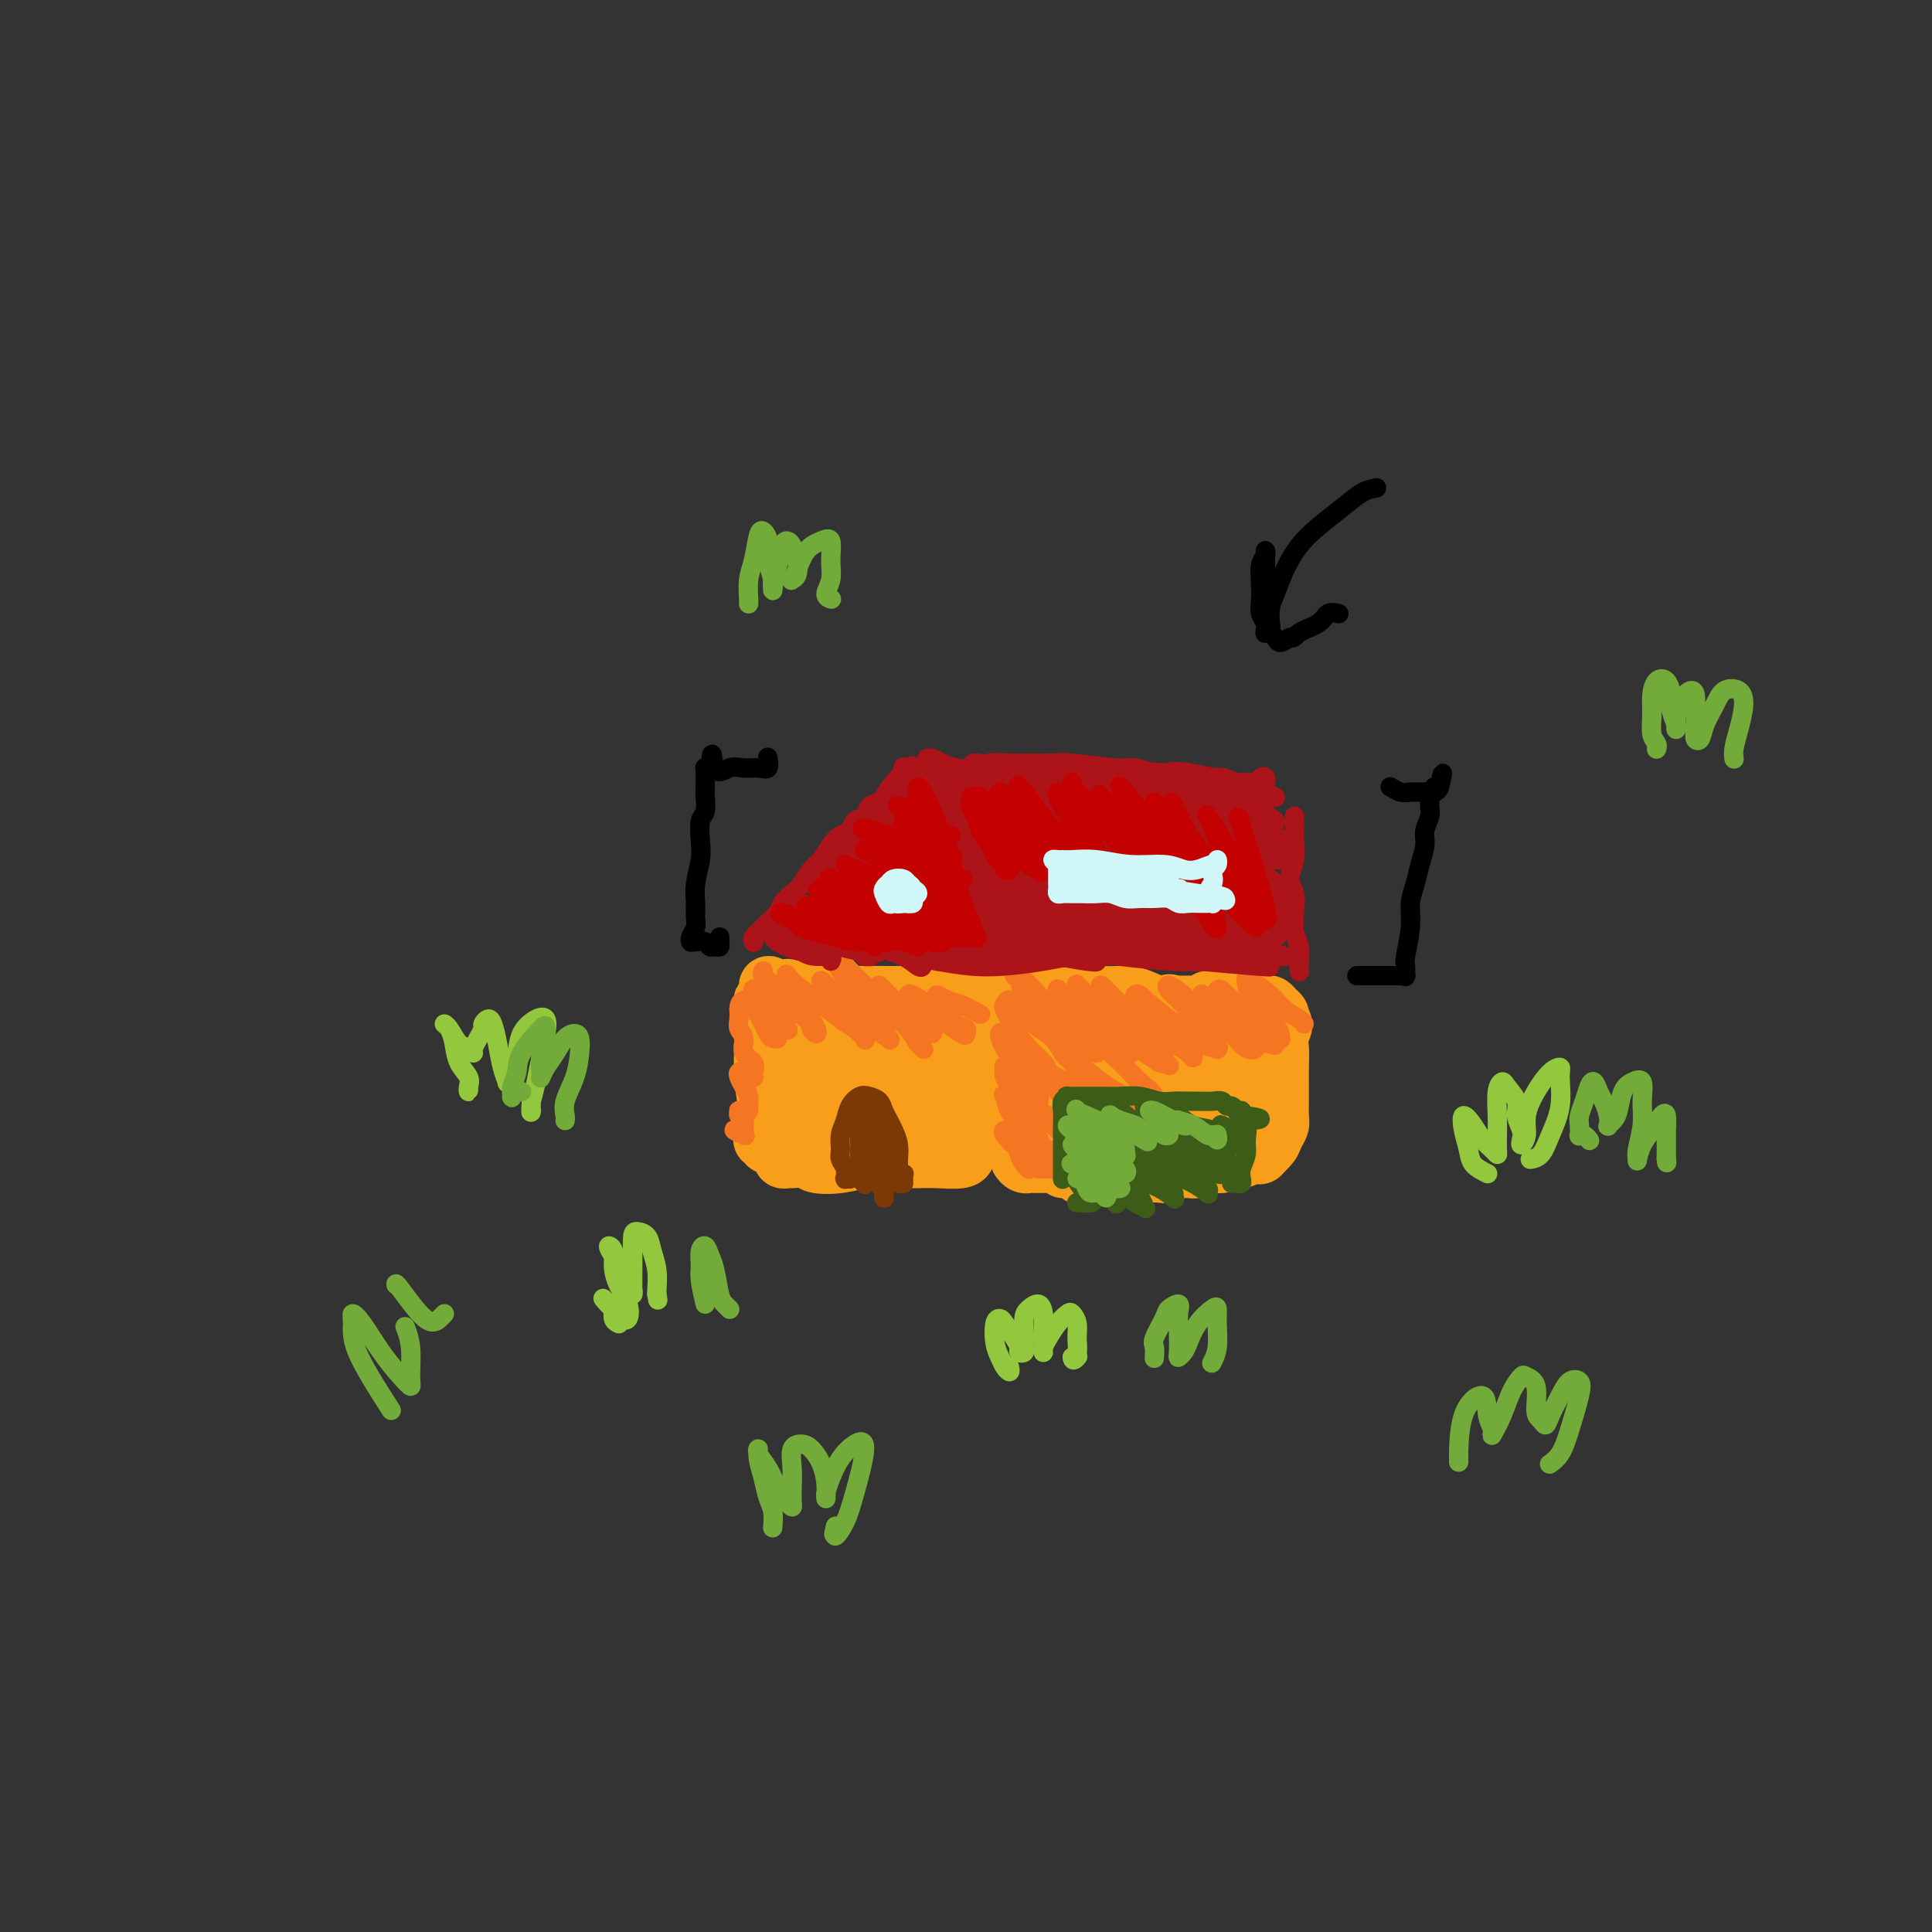 <svg viewBox='0 0 400 400' version='1.1' xmlns='http://www.w3.org/2000/svg' xmlns:xlink='http://www.w3.org/1999/xlink'><rect x="0" y="0" width="400" height="400" fill="#333333" stroke="none"/><g fill='none' stroke='rgb(249,158,27)' stroke-width='12' stroke-linecap='round' stroke-linejoin='round'><path d='M159,208c0.115,-0.423 0.231,-0.845 0,-1c-0.231,-0.155 -0.808,-0.042 -1,0c-0.192,0.042 0.002,0.012 0,1c-0.002,0.988 -0.200,2.993 0,5c0.200,2.007 0.799,4.017 1,6c0.201,1.983 0.005,3.938 0,6c-0.005,2.062 0.182,4.231 0,6c-0.182,1.769 -0.732,3.136 -1,4c-0.268,0.864 -0.254,1.223 0,1c0.254,-0.223 0.746,-1.028 1,-2c0.254,-0.972 0.268,-2.112 0,-4c-0.268,-1.888 -0.819,-4.524 -1,-7c-0.181,-2.476 0.008,-4.792 0,-7c-0.008,-2.208 -0.212,-4.306 0,-6c0.212,-1.694 0.842,-2.983 1,-4c0.158,-1.017 -0.154,-1.762 0,-2c0.154,-0.238 0.774,0.032 1,1c0.226,0.968 0.057,2.633 0,5c-0.057,2.367 -0.002,5.434 0,8c0.002,2.566 -0.048,4.630 0,7c0.048,2.370 0.195,5.045 0,7c-0.195,1.955 -0.732,3.188 -1,4c-0.268,0.812 -0.268,1.202 0,1c0.268,-0.202 0.803,-0.995 1,-2c0.197,-1.005 0.056,-2.220 0,-4c-0.056,-1.780 -0.026,-4.123 0,-7c0.026,-2.877 0.048,-6.287 0,-9c-0.048,-2.713 -0.167,-4.731 0,-6c0.167,-1.269 0.619,-1.791 1,-2c0.381,-0.209 0.690,-0.104 1,0'/><path d='M162,207c0.569,-4.272 0.492,-0.451 1,4c0.508,4.451 1.600,9.531 2,13c0.400,3.469 0.107,5.325 0,7c-0.107,1.675 -0.030,3.168 0,4c0.030,0.832 0.012,1.004 0,1c-0.012,-0.004 -0.018,-0.184 0,-1c0.018,-0.816 0.062,-2.266 0,-4c-0.062,-1.734 -0.228,-3.750 0,-6c0.228,-2.250 0.850,-4.735 1,-7c0.150,-2.265 -0.171,-4.312 0,-6c0.171,-1.688 0.834,-3.017 1,-4c0.166,-0.983 -0.166,-1.619 0,-2c0.166,-0.381 0.829,-0.507 1,0c0.171,0.507 -0.150,1.648 0,3c0.150,1.352 0.772,2.917 1,5c0.228,2.083 0.061,4.686 0,7c-0.061,2.314 -0.015,4.340 0,6c0.015,1.660 0.000,2.954 0,4c-0.000,1.046 0.015,1.845 0,2c-0.015,0.155 -0.059,-0.334 0,-1c0.059,-0.666 0.222,-1.508 0,-3c-0.222,-1.492 -0.829,-3.633 -1,-6c-0.171,-2.367 0.095,-4.960 0,-7c-0.095,-2.040 -0.551,-3.527 -1,-5c-0.449,-1.473 -0.890,-2.930 -1,-4c-0.110,-1.070 0.110,-1.751 0,-2c-0.110,-0.249 -0.552,-0.067 -1,0c-0.448,0.067 -0.904,0.018 -1,0c-0.096,-0.018 0.166,-0.005 0,0c-0.166,0.005 -0.762,0.001 -1,0c-0.238,-0.001 -0.119,-0.001 0,0'/><path d='M163,205c-0.420,-0.933 0.532,-0.264 1,0c0.468,0.264 0.454,0.123 1,0c0.546,-0.123 1.654,-0.229 3,0c1.346,0.229 2.930,0.795 4,1c1.070,0.205 1.627,0.051 4,0c2.373,-0.051 6.562,0.001 9,0c2.438,-0.001 3.124,-0.054 4,0c0.876,0.054 1.941,0.215 3,0c1.059,-0.215 2.112,-0.804 3,-1c0.888,-0.196 1.610,0.003 2,0c0.390,-0.003 0.448,-0.209 1,0c0.552,0.209 1.598,0.833 2,1c0.402,0.167 0.159,-0.122 0,0c-0.159,0.122 -0.235,0.657 0,1c0.235,0.343 0.781,0.496 1,1c0.219,0.504 0.112,1.361 0,2c-0.112,0.639 -0.230,1.060 0,2c0.230,0.940 0.807,2.401 1,4c0.193,1.599 0.000,3.338 0,5c-0.000,1.662 0.192,3.248 0,5c-0.192,1.752 -0.770,3.670 -1,5c-0.230,1.330 -0.114,2.073 0,3c0.114,0.927 0.225,2.038 0,3c-0.225,0.962 -0.786,1.774 -1,2c-0.214,0.226 -0.082,-0.136 0,0c0.082,0.136 0.115,0.768 -1,1c-1.115,0.232 -3.377,0.062 -5,0c-1.623,-0.062 -2.607,-0.018 -4,0c-1.393,0.018 -3.197,0.009 -5,0'/><path d='M185,240c-3.297,-0.056 -4.540,-0.197 -6,0c-1.460,0.197 -3.138,0.732 -5,1c-1.862,0.268 -3.910,0.268 -5,0c-1.090,-0.268 -1.224,-0.803 -2,-1c-0.776,-0.197 -2.194,-0.056 -3,0c-0.806,0.056 -1.001,0.028 -1,0c0.001,-0.028 0.196,-0.056 0,0c-0.196,0.056 -0.785,0.196 -1,0c-0.215,-0.196 -0.057,-0.729 0,-1c0.057,-0.271 0.015,-0.281 0,-1c-0.015,-0.719 -0.001,-2.149 0,-3c0.001,-0.851 -0.012,-1.124 0,-2c0.012,-0.876 0.049,-2.356 0,-4c-0.049,-1.644 -0.183,-3.451 0,-5c0.183,-1.549 0.683,-2.841 1,-4c0.317,-1.159 0.452,-2.184 1,-3c0.548,-0.816 1.509,-1.422 2,-2c0.491,-0.578 0.513,-1.128 1,-1c0.487,0.128 1.440,0.935 2,2c0.560,1.065 0.726,2.390 1,4c0.274,1.610 0.655,3.505 1,5c0.345,1.495 0.656,2.589 1,4c0.344,1.411 0.723,3.138 1,4c0.277,0.862 0.453,0.860 1,1c0.547,0.140 1.466,0.421 2,0c0.534,-0.421 0.682,-1.544 1,-3c0.318,-1.456 0.807,-3.246 1,-5c0.193,-1.754 0.090,-3.472 0,-5c-0.090,-1.528 -0.169,-2.865 0,-4c0.169,-1.135 0.584,-2.067 1,-3'/><path d='M179,214c0.702,-3.208 0.958,-1.229 1,0c0.042,1.229 -0.128,1.706 0,3c0.128,1.294 0.556,3.403 1,5c0.444,1.597 0.905,2.681 1,4c0.095,1.319 -0.177,2.873 0,4c0.177,1.127 0.803,1.828 1,2c0.197,0.172 -0.036,-0.185 0,0c0.036,0.185 0.339,0.911 1,-1c0.661,-1.911 1.680,-6.458 2,-9c0.320,-2.542 -0.059,-3.079 0,-4c0.059,-0.921 0.554,-2.225 1,-3c0.446,-0.775 0.841,-1.022 1,-1c0.159,0.022 0.080,0.311 0,1c-0.080,0.689 -0.161,1.776 0,3c0.161,1.224 0.564,2.585 1,4c0.436,1.415 0.905,2.883 1,5c0.095,2.117 -0.185,4.881 0,6c0.185,1.119 0.833,0.592 1,0c0.167,-0.592 -0.149,-1.250 0,-2c0.149,-0.750 0.762,-1.592 1,-3c0.238,-1.408 0.102,-3.384 0,-5c-0.102,-1.616 -0.168,-2.873 0,-4c0.168,-1.127 0.571,-2.123 1,-3c0.429,-0.877 0.886,-1.635 1,-2c0.114,-0.365 -0.113,-0.338 0,0c0.113,0.338 0.566,0.988 1,2c0.434,1.012 0.848,2.388 1,4c0.152,1.612 0.044,3.461 0,5c-0.044,1.539 -0.022,2.770 0,4'/><path d='M196,229c0.255,2.445 -0.608,2.057 -1,2c-0.392,-0.057 -0.311,0.216 0,0c0.311,-0.216 0.854,-0.920 1,-2c0.146,-1.080 -0.105,-2.537 0,-4c0.105,-1.463 0.567,-2.932 1,-4c0.433,-1.068 0.838,-1.734 1,-2c0.162,-0.266 0.081,-0.133 0,0'/><path d='M208,232c0.105,0.018 0.209,0.036 0,0c-0.209,-0.036 -0.733,-0.125 -1,0c-0.267,0.125 -0.278,0.464 0,0c0.278,-0.464 0.844,-1.730 1,-3c0.156,-1.270 -0.099,-2.544 0,-4c0.099,-1.456 0.552,-3.096 1,-5c0.448,-1.904 0.889,-4.073 1,-6c0.111,-1.927 -0.110,-3.612 0,-5c0.110,-1.388 0.551,-2.480 1,-3c0.449,-0.520 0.905,-0.469 1,0c0.095,0.469 -0.171,1.355 0,3c0.171,1.645 0.778,4.051 1,6c0.222,1.949 0.058,3.443 0,7c-0.058,3.557 -0.012,9.178 0,12c0.012,2.822 -0.012,2.846 0,3c0.012,0.154 0.060,0.437 0,0c-0.060,-0.437 -0.227,-1.594 0,-3c0.227,-1.406 0.848,-3.062 1,-5c0.152,-1.938 -0.165,-4.159 0,-6c0.165,-1.841 0.814,-3.300 1,-5c0.186,-1.700 -0.090,-3.639 0,-5c0.090,-1.361 0.546,-2.144 1,-3c0.454,-0.856 0.906,-1.786 1,-2c0.094,-0.214 -0.171,0.287 0,1c0.171,0.713 0.777,1.637 1,3c0.223,1.363 0.064,3.165 0,5c-0.064,1.835 -0.031,3.705 0,6c0.031,2.295 0.060,5.017 0,7c-0.060,1.983 -0.208,3.226 0,4c0.208,0.774 0.774,1.078 1,1c0.226,-0.078 0.113,-0.539 0,-1'/><path d='M219,234c0.703,3.075 0.962,-1.239 1,-4c0.038,-2.761 -0.145,-3.970 0,-6c0.145,-2.030 0.617,-4.882 1,-7c0.383,-2.118 0.677,-3.503 1,-5c0.323,-1.497 0.675,-3.106 1,-4c0.325,-0.894 0.623,-1.073 1,-1c0.377,0.073 0.833,0.398 1,1c0.167,0.602 0.045,1.481 0,3c-0.045,1.519 -0.013,3.679 0,6c0.013,2.321 0.007,4.804 0,7c-0.007,2.196 -0.016,4.105 0,6c0.016,1.895 0.056,3.778 0,5c-0.056,1.222 -0.207,1.785 0,2c0.207,0.215 0.773,0.081 1,0c0.227,-0.081 0.116,-0.111 0,-1c-0.116,-0.889 -0.237,-2.639 0,-4c0.237,-1.361 0.832,-2.334 1,-4c0.168,-1.666 -0.091,-4.025 0,-6c0.091,-1.975 0.532,-3.567 1,-5c0.468,-1.433 0.963,-2.709 1,-4c0.037,-1.291 -0.382,-2.599 0,-3c0.382,-0.401 1.566,0.105 2,1c0.434,0.895 0.116,2.180 0,4c-0.116,1.820 -0.032,4.177 0,6c0.032,1.823 0.011,3.113 0,5c-0.011,1.887 -0.013,4.372 0,6c0.013,1.628 0.042,2.400 0,3c-0.042,0.600 -0.155,1.029 0,1c0.155,-0.029 0.577,-0.514 1,-1'/><path d='M232,235c0.477,3.204 0.169,-1.285 0,-4c-0.169,-2.715 -0.199,-3.657 0,-5c0.199,-1.343 0.627,-3.087 1,-6c0.373,-2.913 0.692,-6.994 1,-9c0.308,-2.006 0.604,-1.935 1,-2c0.396,-0.065 0.891,-0.266 1,0c0.109,0.266 -0.167,0.997 0,2c0.167,1.003 0.777,2.276 1,4c0.223,1.724 0.059,3.898 0,6c-0.059,2.102 -0.012,4.131 0,6c0.012,1.869 -0.011,3.576 0,5c0.011,1.424 0.055,2.564 0,3c-0.055,0.436 -0.207,0.168 0,0c0.207,-0.168 0.775,-0.237 1,-1c0.225,-0.763 0.107,-2.220 0,-4c-0.107,-1.780 -0.201,-3.884 0,-6c0.201,-2.116 0.698,-4.246 1,-6c0.302,-1.754 0.407,-3.133 1,-5c0.593,-1.867 1.672,-4.223 2,-5c0.328,-0.777 -0.094,0.025 0,1c0.094,0.975 0.705,2.124 1,4c0.295,1.876 0.274,4.479 0,7c-0.274,2.521 -0.801,4.961 -1,7c-0.199,2.039 -0.068,3.676 0,5c0.068,1.324 0.075,2.333 0,3c-0.075,0.667 -0.230,0.991 0,1c0.230,0.009 0.845,-0.297 1,-1c0.155,-0.703 -0.151,-1.805 0,-3c0.151,-1.195 0.757,-2.484 1,-4c0.243,-1.516 0.121,-3.258 0,-5'/><path d='M244,223c0.487,-2.712 0.705,-3.493 1,-5c0.295,-1.507 0.668,-3.738 1,-5c0.332,-1.262 0.625,-1.553 1,-2c0.375,-0.447 0.833,-1.051 1,-1c0.167,0.051 0.045,0.755 0,2c-0.045,1.245 -0.012,3.029 0,5c0.012,1.971 0.002,4.127 0,6c-0.002,1.873 0.003,3.462 0,5c-0.003,1.538 -0.015,3.025 0,4c0.015,0.975 0.057,1.437 0,2c-0.057,0.563 -0.212,1.227 0,1c0.212,-0.227 0.792,-1.343 1,-2c0.208,-0.657 0.045,-0.854 0,-2c-0.045,-1.146 0.029,-3.242 0,-5c-0.029,-1.758 -0.162,-3.177 0,-5c0.162,-1.823 0.618,-4.051 1,-6c0.382,-1.949 0.691,-3.619 1,-5c0.309,-1.381 0.620,-2.473 1,-3c0.380,-0.527 0.831,-0.491 1,0c0.169,0.491 0.056,1.435 0,3c-0.056,1.565 -0.055,3.751 0,6c0.055,2.249 0.162,4.560 0,7c-0.162,2.440 -0.595,5.008 -1,7c-0.405,1.992 -0.781,3.409 -1,4c-0.219,0.591 -0.279,0.358 0,0c0.279,-0.358 0.897,-0.840 1,-2c0.103,-1.160 -0.309,-2.999 0,-5c0.309,-2.001 1.341,-4.165 2,-6c0.659,-1.835 0.947,-3.340 1,-4c0.053,-0.660 -0.128,-0.474 0,0c0.128,0.474 0.564,1.237 1,2'/><path d='M256,219c0.956,-1.878 0.847,0.926 1,3c0.153,2.074 0.566,3.417 1,5c0.434,1.583 0.887,3.405 1,5c0.113,1.595 -0.113,2.962 0,4c0.113,1.038 0.566,1.746 1,2c0.434,0.254 0.849,0.054 1,0c0.151,-0.054 0.037,0.038 0,0c-0.037,-0.038 0.002,-0.208 0,0c-0.002,0.208 -0.045,0.792 0,1c0.045,0.208 0.178,0.041 0,0c-0.178,-0.041 -0.667,0.046 -1,0c-0.333,-0.046 -0.511,-0.223 -1,0c-0.489,0.223 -1.290,0.848 -2,1c-0.710,0.152 -1.331,-0.169 -2,0c-0.669,0.169 -1.387,0.829 -2,1c-0.613,0.171 -1.123,-0.147 -2,0c-0.877,0.147 -2.122,0.757 -3,1c-0.878,0.243 -1.390,0.118 -2,0c-0.610,-0.118 -1.319,-0.228 -2,0c-0.681,0.228 -1.333,0.793 -2,1c-0.667,0.207 -1.347,0.055 -2,0c-0.653,-0.055 -1.278,-0.015 -2,0c-0.722,0.015 -1.540,0.004 -2,0c-0.460,-0.004 -0.561,-0.001 -1,0c-0.439,0.001 -1.217,0.000 -2,0c-0.783,-0.000 -1.571,-0.000 -2,0c-0.429,0.000 -0.500,0.000 -1,0c-0.500,-0.000 -1.429,-0.000 -2,0c-0.571,0.000 -0.786,0.000 -1,0'/><path d='M227,243c-5.665,0.757 -2.827,0.150 -2,0c0.827,-0.150 -0.356,0.157 -1,0c-0.644,-0.157 -0.750,-0.778 -1,-1c-0.250,-0.222 -0.644,-0.045 -1,0c-0.356,0.045 -0.673,-0.040 -1,0c-0.327,0.040 -0.664,0.207 -1,0c-0.336,-0.207 -0.671,-0.787 -1,-1c-0.329,-0.213 -0.651,-0.057 -1,0c-0.349,0.057 -0.723,0.016 -1,0c-0.277,-0.016 -0.456,-0.007 -1,0c-0.544,0.007 -1.452,0.014 -2,0c-0.548,-0.014 -0.735,-0.048 -1,0c-0.265,0.048 -0.607,0.176 -1,0c-0.393,-0.176 -0.837,-0.658 -1,-1c-0.163,-0.342 -0.044,-0.545 0,-1c0.044,-0.455 0.012,-1.161 0,-2c-0.012,-0.839 -0.003,-1.811 0,-3c0.003,-1.189 0.001,-2.595 0,-4c-0.001,-1.405 -0.001,-2.810 0,-4c0.001,-1.190 0.001,-2.164 0,-3c-0.001,-0.836 -0.004,-1.533 0,-3c0.004,-1.467 0.015,-3.703 0,-5c-0.015,-1.297 -0.056,-1.653 0,-2c0.056,-0.347 0.207,-0.684 0,-1c-0.207,-0.316 -0.774,-0.609 -1,-1c-0.226,-0.391 -0.113,-0.878 0,-1c0.113,-0.122 0.226,0.122 0,0c-0.226,-0.122 -0.792,-0.610 -1,-1c-0.208,-0.390 -0.060,-0.683 0,-1c0.060,-0.317 0.030,-0.659 0,-1'/><path d='M209,207c-0.307,-5.040 -0.073,-1.141 0,0c0.073,1.141 -0.013,-0.475 0,-1c0.013,-0.525 0.127,0.041 0,0c-0.127,-0.041 -0.494,-0.691 1,-1c1.494,-0.309 4.850,-0.279 7,0c2.150,0.279 3.093,0.806 4,1c0.907,0.194 1.779,0.055 3,0c1.221,-0.055 2.791,-0.025 4,0c1.209,0.025 2.057,0.045 3,0c0.943,-0.045 1.981,-0.156 3,0c1.019,0.156 2.021,0.577 3,1c0.979,0.423 1.936,0.846 3,1c1.064,0.154 2.234,0.037 3,0c0.766,-0.037 1.127,0.004 2,0c0.873,-0.004 2.258,-0.054 3,0c0.742,0.054 0.841,0.210 1,0c0.159,-0.210 0.379,-0.788 1,-1c0.621,-0.212 1.644,-0.058 2,0c0.356,0.058 0.046,0.019 0,0c-0.046,-0.019 0.172,-0.019 1,0c0.828,0.019 2.267,0.058 3,0c0.733,-0.058 0.760,-0.211 1,0c0.240,0.211 0.694,0.788 1,1c0.306,0.212 0.463,0.060 1,0c0.537,-0.060 1.454,-0.027 2,0c0.546,0.027 0.721,0.049 1,0c0.279,-0.049 0.662,-0.168 1,0c0.338,0.168 0.629,0.622 1,1c0.371,0.378 0.820,0.679 1,1c0.180,0.321 0.090,0.660 0,1'/><path d='M265,211c1.392,1.167 0.373,2.083 0,3c-0.373,0.917 -0.100,1.835 0,3c0.100,1.165 0.028,2.577 0,4c-0.028,1.423 -0.011,2.857 0,4c0.011,1.143 0.015,1.997 0,3c-0.015,1.003 -0.050,2.157 0,3c0.050,0.843 0.185,1.375 0,2c-0.185,0.625 -0.689,1.343 -1,2c-0.311,0.657 -0.430,1.254 -1,2c-0.570,0.746 -1.591,1.642 -2,2c-0.409,0.358 -0.204,0.179 0,0'/></g>
<g fill='none' stroke='rgb(244,118,35)' stroke-width='4' stroke-linecap='round' stroke-linejoin='round'><path d='M210,235c0.140,-0.085 0.280,-0.170 0,0c-0.280,0.170 -0.979,0.595 -1,1c-0.021,0.405 0.636,0.788 1,1c0.364,0.212 0.434,0.251 1,1c0.566,0.749 1.626,2.209 2,3c0.374,0.791 0.060,0.914 0,1c-0.060,0.086 0.134,0.136 0,0c-0.134,-0.136 -0.597,-0.457 -1,-1c-0.403,-0.543 -0.747,-1.306 -1,-2c-0.253,-0.694 -0.416,-1.318 -1,-2c-0.584,-0.682 -1.589,-1.420 -2,-2c-0.411,-0.580 -0.226,-1.000 0,-1c0.226,0.000 0.495,0.421 1,1c0.505,0.579 1.245,1.316 2,2c0.755,0.684 1.524,1.315 2,2c0.476,0.685 0.657,1.423 1,2c0.343,0.577 0.846,0.993 1,1c0.154,0.007 -0.042,-0.395 0,-1c0.042,-0.605 0.323,-1.413 0,-2c-0.323,-0.587 -1.251,-0.954 -2,-2c-0.749,-1.046 -1.319,-2.773 -2,-4c-0.681,-1.227 -1.473,-1.955 -2,-3c-0.527,-1.045 -0.790,-2.407 -1,-3c-0.210,-0.593 -0.368,-0.415 0,0c0.368,0.415 1.261,1.068 2,2c0.739,0.932 1.322,2.142 2,3c0.678,0.858 1.450,1.364 2,2c0.550,0.636 0.879,1.402 1,2c0.121,0.598 0.035,1.028 0,1c-0.035,-0.028 -0.017,-0.514 0,-1'/><path d='M215,236c0.954,1.128 -0.161,-0.552 -1,-2c-0.839,-1.448 -1.403,-2.663 -2,-4c-0.597,-1.337 -1.226,-2.797 -2,-4c-0.774,-1.203 -1.694,-2.149 -2,-3c-0.306,-0.851 0.001,-1.609 0,-2c-0.001,-0.391 -0.312,-0.417 0,0c0.312,0.417 1.246,1.275 2,2c0.754,0.725 1.328,1.317 2,2c0.672,0.683 1.442,1.456 2,2c0.558,0.544 0.905,0.859 1,1c0.095,0.141 -0.062,0.106 0,0c0.062,-0.106 0.342,-0.285 0,-1c-0.342,-0.715 -1.304,-1.968 -2,-3c-0.696,-1.032 -1.124,-1.844 -2,-3c-0.876,-1.156 -2.201,-2.655 -3,-4c-0.799,-1.345 -1.074,-2.537 -1,-3c0.074,-0.463 0.497,-0.197 1,0c0.503,0.197 1.087,0.327 2,1c0.913,0.673 2.154,1.891 3,3c0.846,1.109 1.297,2.110 2,3c0.703,0.890 1.658,1.670 2,2c0.342,0.330 0.072,0.211 0,0c-0.072,-0.211 0.054,-0.512 0,-1c-0.054,-0.488 -0.288,-1.163 -1,-2c-0.712,-0.837 -1.901,-1.837 -3,-3c-1.099,-1.163 -2.107,-2.488 -3,-4c-0.893,-1.512 -1.672,-3.209 -2,-4c-0.328,-0.791 -0.204,-0.674 0,-1c0.204,-0.326 0.487,-1.093 1,-1c0.513,0.093 1.257,1.047 2,2'/><path d='M211,209c0.929,0.542 1.753,1.896 3,3c1.247,1.104 2.917,1.958 4,3c1.083,1.042 1.579,2.271 2,3c0.421,0.729 0.768,0.959 1,1c0.232,0.041 0.351,-0.105 0,-1c-0.351,-0.895 -1.171,-2.538 -2,-4c-0.829,-1.462 -1.666,-2.744 -3,-4c-1.334,-1.256 -3.163,-2.487 -4,-4c-0.837,-1.513 -0.681,-3.307 -1,-4c-0.319,-0.693 -1.113,-0.286 -1,0c0.113,0.286 1.132,0.451 2,1c0.868,0.549 1.585,1.482 3,3c1.415,1.518 3.529,3.620 5,5c1.471,1.380 2.298,2.036 3,3c0.702,0.964 1.280,2.235 2,3c0.720,0.765 1.583,1.022 2,1c0.417,-0.022 0.389,-0.325 0,-1c-0.389,-0.675 -1.139,-1.723 -2,-3c-0.861,-1.277 -1.834,-2.783 -3,-4c-1.166,-1.217 -2.524,-2.145 -3,-3c-0.476,-0.855 -0.071,-1.636 0,-2c0.071,-0.364 -0.192,-0.312 0,0c0.192,0.312 0.840,0.882 2,2c1.160,1.118 2.832,2.783 4,4c1.168,1.217 1.831,1.985 3,3c1.169,1.015 2.844,2.278 4,3c1.156,0.722 1.794,0.905 2,1c0.206,0.095 -0.022,0.103 0,0c0.022,-0.103 0.292,-0.315 0,-1c-0.292,-0.685 -1.146,-1.842 -2,-3'/><path d='M232,214c-0.756,-1.158 -2.647,-2.554 -4,-4c-1.353,-1.446 -2.170,-2.944 -3,-4c-0.830,-1.056 -1.675,-1.672 -2,-2c-0.325,-0.328 -0.131,-0.368 0,0c0.131,0.368 0.199,1.145 1,2c0.801,0.855 2.334,1.788 4,3c1.666,1.212 3.466,2.705 5,4c1.534,1.295 2.802,2.394 4,3c1.198,0.606 2.327,0.718 3,1c0.673,0.282 0.891,0.732 1,1c0.109,0.268 0.111,0.354 0,0c-0.111,-0.354 -0.333,-1.149 -1,-2c-0.667,-0.851 -1.778,-1.760 -3,-3c-1.222,-1.240 -2.555,-2.812 -4,-4c-1.445,-1.188 -3.001,-1.993 -4,-3c-0.999,-1.007 -1.440,-2.215 -1,-2c0.440,0.215 1.760,1.854 3,3c1.240,1.146 2.399,1.800 4,3c1.601,1.200 3.645,2.945 5,4c1.355,1.055 2.022,1.419 3,2c0.978,0.581 2.267,1.377 3,2c0.733,0.623 0.911,1.073 1,1c0.089,-0.073 0.091,-0.667 0,-1c-0.091,-0.333 -0.274,-0.404 -1,-1c-0.726,-0.596 -1.996,-1.716 -3,-3c-1.004,-1.284 -1.741,-2.731 -3,-4c-1.259,-1.269 -3.038,-2.361 -4,-3c-0.962,-0.639 -1.105,-0.826 -1,-1c0.105,-0.174 0.459,-0.335 1,0c0.541,0.335 1.271,1.168 2,2'/><path d='M238,208c-0.539,-0.945 2.115,1.694 4,3c1.885,1.306 3.003,1.281 4,2c0.997,0.719 1.873,2.183 3,3c1.127,0.817 2.504,0.985 3,1c0.496,0.015 0.109,-0.125 0,0c-0.109,0.125 0.059,0.514 0,0c-0.059,-0.514 -0.344,-1.933 -1,-3c-0.656,-1.067 -1.683,-1.783 -3,-3c-1.317,-1.217 -2.923,-2.934 -4,-4c-1.077,-1.066 -1.625,-1.481 -2,-2c-0.375,-0.519 -0.579,-1.144 0,-1c0.579,0.144 1.940,1.055 3,2c1.060,0.945 1.819,1.924 3,3c1.181,1.076 2.783,2.247 4,3c1.217,0.753 2.048,1.086 3,2c0.952,0.914 2.026,2.408 3,3c0.974,0.592 1.849,0.283 2,0c0.151,-0.283 -0.422,-0.538 -1,-1c-0.578,-0.462 -1.161,-1.129 -2,-2c-0.839,-0.871 -1.932,-1.945 -3,-3c-1.068,-1.055 -2.109,-2.091 -3,-3c-0.891,-0.909 -1.631,-1.693 -2,-2c-0.369,-0.307 -0.366,-0.139 0,0c0.366,0.139 1.096,0.247 2,1c0.904,0.753 1.983,2.149 3,3c1.017,0.851 1.971,1.156 3,2c1.029,0.844 2.131,2.226 3,3c0.869,0.774 1.503,0.939 2,1c0.497,0.061 0.856,0.017 1,0c0.144,-0.017 0.072,-0.009 0,0'/><path d='M263,216c2.141,1.241 0.492,-0.658 -1,-2c-1.492,-1.342 -2.828,-2.127 -4,-3c-1.172,-0.873 -2.178,-1.835 -3,-3c-0.822,-1.165 -1.458,-2.534 -2,-3c-0.542,-0.466 -0.989,-0.030 -1,0c-0.011,0.030 0.414,-0.345 2,1c1.586,1.345 4.335,4.411 6,6c1.665,1.589 2.248,1.703 3,2c0.752,0.297 1.675,0.778 2,1c0.325,0.222 0.052,0.184 0,0c-0.052,-0.184 0.115,-0.515 0,-1c-0.115,-0.485 -0.514,-1.123 -1,-2c-0.486,-0.877 -1.060,-1.992 -2,-3c-0.940,-1.008 -2.247,-1.911 -3,-3c-0.753,-1.089 -0.952,-2.366 -1,-3c-0.048,-0.634 0.054,-0.625 1,0c0.946,0.625 2.737,1.866 4,3c1.263,1.134 1.999,2.160 3,3c1.001,0.840 2.268,1.493 3,2c0.732,0.507 0.928,0.867 1,1c0.072,0.133 0.021,0.038 0,0c-0.021,-0.038 -0.010,-0.019 0,0'/><path d='M212,240c0.501,-0.081 1.002,-0.161 1,0c-0.002,0.161 -0.508,0.565 0,1c0.508,0.435 2.031,0.902 3,1c0.969,0.098 1.385,-0.173 2,0c0.615,0.173 1.428,0.791 2,1c0.572,0.209 0.904,0.008 1,0c0.096,-0.008 -0.043,0.178 0,0c0.043,-0.178 0.270,-0.718 0,-1c-0.270,-0.282 -1.035,-0.304 -2,-1c-0.965,-0.696 -2.130,-2.065 -3,-3c-0.870,-0.935 -1.444,-1.436 -2,-2c-0.556,-0.564 -1.095,-1.191 -1,-1c0.095,0.191 0.824,1.200 2,2c1.176,0.800 2.799,1.393 4,2c1.201,0.607 1.980,1.230 3,2c1.020,0.770 2.279,1.687 3,2c0.721,0.313 0.903,0.022 1,0c0.097,-0.022 0.110,0.226 0,0c-0.110,-0.226 -0.342,-0.927 -1,-2c-0.658,-1.073 -1.741,-2.520 -3,-4c-1.259,-1.480 -2.694,-2.994 -4,-4c-1.306,-1.006 -2.485,-1.504 -3,-2c-0.515,-0.496 -0.368,-0.992 0,-1c0.368,-0.008 0.958,0.471 2,1c1.042,0.529 2.538,1.109 4,2c1.462,0.891 2.891,2.094 4,3c1.109,0.906 1.897,1.517 3,2c1.103,0.483 2.522,0.839 3,1c0.478,0.161 0.015,0.126 0,0c-0.015,-0.126 0.419,-0.341 0,-1c-0.419,-0.659 -1.691,-1.760 -3,-3c-1.309,-1.240 -2.654,-2.620 -4,-4'/><path d='M224,231c-1.976,-2.145 -3.418,-3.508 -5,-5c-1.582,-1.492 -3.306,-3.112 -4,-4c-0.694,-0.888 -0.359,-1.045 0,-1c0.359,0.045 0.741,0.293 2,1c1.259,0.707 3.395,1.874 5,3c1.605,1.126 2.680,2.212 4,3c1.320,0.788 2.884,1.279 4,2c1.116,0.721 1.782,1.673 2,2c0.218,0.327 -0.014,0.030 0,0c0.014,-0.030 0.274,0.206 0,0c-0.274,-0.206 -1.083,-0.854 -2,-2c-0.917,-1.146 -1.941,-2.790 -3,-4c-1.059,-1.210 -2.154,-1.986 -3,-3c-0.846,-1.014 -1.445,-2.266 -2,-3c-0.555,-0.734 -1.068,-0.951 -1,-1c0.068,-0.049 0.715,0.070 2,1c1.285,0.930 3.208,2.671 5,4c1.792,1.329 3.453,2.248 5,3c1.547,0.752 2.978,1.339 4,2c1.022,0.661 1.633,1.397 2,1c0.367,-0.397 0.490,-1.926 0,-3c-0.490,-1.074 -1.592,-1.691 -3,-3c-1.408,-1.309 -3.123,-3.309 -5,-5c-1.877,-1.691 -3.916,-3.075 -5,-4c-1.084,-0.925 -1.212,-1.393 -1,-2c0.212,-0.607 0.764,-1.353 2,-1c1.236,0.353 3.156,1.806 5,3c1.844,1.194 3.612,2.129 5,3c1.388,0.871 2.397,1.677 3,2c0.603,0.323 0.802,0.161 1,0'/><path d='M241,220c2.167,1.238 0.583,0.333 0,0c-0.583,-0.333 -0.167,-0.095 0,0c0.167,0.095 0.083,0.048 0,0'/><path d='M156,208c0.334,0.672 0.669,1.343 1,2c0.331,0.657 0.659,1.298 1,2c0.341,0.702 0.696,1.464 1,2c0.304,0.536 0.558,0.846 1,1c0.442,0.154 1.072,0.151 1,0c-0.072,-0.151 -0.846,-0.450 -1,-1c-0.154,-0.550 0.313,-1.349 0,-2c-0.313,-0.651 -1.406,-1.153 -2,-2c-0.594,-0.847 -0.690,-2.040 -1,-3c-0.310,-0.960 -0.833,-1.686 -1,-2c-0.167,-0.314 0.021,-0.214 0,0c-0.021,0.214 -0.251,0.544 0,1c0.251,0.456 0.982,1.038 2,2c1.018,0.962 2.322,2.304 3,3c0.678,0.696 0.730,0.746 1,1c0.270,0.254 0.760,0.711 1,1c0.240,0.289 0.232,0.411 0,0c-0.232,-0.411 -0.689,-1.354 -1,-2c-0.311,-0.646 -0.477,-0.993 -1,-2c-0.523,-1.007 -1.402,-2.672 -2,-4c-0.598,-1.328 -0.913,-2.319 -1,-3c-0.087,-0.681 0.054,-1.052 0,-1c-0.054,0.052 -0.303,0.528 0,1c0.303,0.472 1.156,0.940 2,2c0.844,1.060 1.677,2.712 3,4c1.323,1.288 3.137,2.211 4,3c0.863,0.789 0.775,1.443 1,2c0.225,0.557 0.761,1.015 1,1c0.239,-0.015 0.180,-0.504 0,-1c-0.180,-0.496 -0.480,-0.999 -1,-2c-0.520,-1.001 -1.260,-2.501 -2,-4'/><path d='M166,207c-0.862,-1.647 -1.516,-2.266 -2,-3c-0.484,-0.734 -0.796,-1.584 -1,-2c-0.204,-0.416 -0.298,-0.397 0,0c0.298,0.397 0.987,1.171 2,2c1.013,0.829 2.348,1.712 4,3c1.652,1.288 3.621,2.980 5,4c1.379,1.020 2.168,1.369 3,2c0.832,0.631 1.707,1.544 2,2c0.293,0.456 0.006,0.456 0,0c-0.006,-0.456 0.271,-1.366 0,-2c-0.271,-0.634 -1.089,-0.992 -2,-2c-0.911,-1.008 -1.914,-2.668 -3,-4c-1.086,-1.332 -2.255,-2.338 -3,-3c-0.745,-0.662 -1.067,-0.981 -1,-1c0.067,-0.019 0.523,0.261 1,1c0.477,0.739 0.976,1.937 2,3c1.024,1.063 2.573,1.992 4,3c1.427,1.008 2.731,2.094 4,3c1.269,0.906 2.504,1.630 3,2c0.496,0.370 0.255,0.385 0,0c-0.255,-0.385 -0.524,-1.172 -1,-2c-0.476,-0.828 -1.159,-1.699 -3,-4c-1.841,-2.301 -4.838,-6.033 -6,-8c-1.162,-1.967 -0.487,-2.168 0,-2c0.487,0.168 0.788,0.705 2,2c1.212,1.295 3.335,3.347 5,5c1.665,1.653 2.871,2.907 4,4c1.129,1.093 2.180,2.027 3,3c0.820,0.973 1.410,1.987 2,3'/><path d='M190,216c2.469,2.353 0.641,0.736 0,0c-0.641,-0.736 -0.094,-0.592 0,-1c0.094,-0.408 -0.263,-1.368 -1,-2c-0.737,-0.632 -1.852,-0.934 -3,-2c-1.148,-1.066 -2.327,-2.894 -3,-4c-0.673,-1.106 -0.840,-1.491 -1,-2c-0.160,-0.509 -0.313,-1.143 0,-1c0.313,0.143 1.093,1.062 2,2c0.907,0.938 1.943,1.894 3,3c1.057,1.106 2.136,2.362 3,3c0.864,0.638 1.513,0.659 2,1c0.487,0.341 0.813,1.003 1,1c0.187,-0.003 0.236,-0.670 0,-1c-0.236,-0.330 -0.755,-0.325 -1,-1c-0.245,-0.675 -0.214,-2.032 -1,-3c-0.786,-0.968 -2.389,-1.547 -3,-2c-0.611,-0.453 -0.230,-0.779 0,-1c0.230,-0.221 0.310,-0.335 1,0c0.690,0.335 1.990,1.120 3,2c1.010,0.880 1.730,1.856 3,3c1.270,1.144 3.090,2.454 4,3c0.910,0.546 0.910,0.326 1,0c0.090,-0.326 0.272,-0.757 0,-1c-0.272,-0.243 -0.996,-0.297 -2,-1c-1.004,-0.703 -2.288,-2.056 -3,-3c-0.712,-0.944 -0.854,-1.479 -1,-2c-0.146,-0.521 -0.297,-1.026 0,-1c0.297,0.026 1.041,0.584 2,1c0.959,0.416 2.131,0.690 3,1c0.869,0.310 1.434,0.655 2,1'/><path d='M201,209c1.536,0.690 1.875,0.917 2,1c0.125,0.083 0.036,0.024 0,0c-0.036,-0.024 -0.018,-0.012 0,0'/><path d='M154,235c0.259,0.113 0.518,0.226 0,0c-0.518,-0.226 -1.813,-0.792 -2,-1c-0.187,-0.208 0.734,-0.059 1,0c0.266,0.059 -0.124,0.027 0,0c0.124,-0.027 0.761,-0.048 1,0c0.239,0.048 0.078,0.167 0,0c-0.078,-0.167 -0.074,-0.619 0,-1c0.074,-0.381 0.219,-0.691 0,-1c-0.219,-0.309 -0.801,-0.619 -1,-1c-0.199,-0.381 -0.015,-0.834 0,-1c0.015,-0.166 -0.140,-0.044 0,0c0.140,0.044 0.573,0.010 1,0c0.427,-0.010 0.847,0.006 1,0c0.153,-0.006 0.038,-0.032 0,0c-0.038,0.032 0.000,0.121 0,0c-0.000,-0.121 -0.039,-0.453 0,-1c0.039,-0.547 0.157,-1.311 0,-2c-0.157,-0.689 -0.589,-1.305 -1,-2c-0.411,-0.695 -0.800,-1.468 -1,-2c-0.200,-0.532 -0.211,-0.821 0,-1c0.211,-0.179 0.644,-0.246 1,0c0.356,0.246 0.633,0.806 1,1c0.367,0.194 0.823,0.023 1,0c0.177,-0.023 0.077,0.103 0,0c-0.077,-0.103 -0.129,-0.436 0,-1c0.129,-0.564 0.441,-1.358 0,-2c-0.441,-0.642 -1.635,-1.131 -2,-2c-0.365,-0.869 0.098,-2.120 0,-3c-0.098,-0.880 -0.757,-1.391 -1,-2c-0.243,-0.609 -0.069,-1.317 0,-2c0.069,-0.683 0.035,-1.342 0,-2'/><path d='M153,209c-0.012,-2.155 1.458,-2.042 2,-2c0.542,0.042 0.155,0.012 0,0c-0.155,-0.012 -0.077,-0.006 0,0'/></g>
<g fill='none' stroke='rgb(173,20,25)' stroke-width='4' stroke-linecap='round' stroke-linejoin='round'><path d='M156,195c0.002,0.006 0.003,0.013 0,0c-0.003,-0.013 -0.012,-0.045 0,0c0.012,0.045 0.044,0.168 0,0c-0.044,-0.168 -0.162,-0.625 0,-1c0.162,-0.375 0.606,-0.667 1,-1c0.394,-0.333 0.738,-0.708 1,-1c0.262,-0.292 0.440,-0.500 1,-1c0.560,-0.500 1.501,-1.293 2,-2c0.499,-0.707 0.556,-1.329 1,-2c0.444,-0.671 1.274,-1.390 2,-2c0.726,-0.610 1.349,-1.109 2,-2c0.651,-0.891 1.330,-2.174 2,-3c0.670,-0.826 1.330,-1.195 2,-2c0.670,-0.805 1.349,-2.046 2,-3c0.651,-0.954 1.273,-1.622 2,-2c0.727,-0.378 1.560,-0.467 2,-1c0.440,-0.533 0.489,-1.508 1,-2c0.511,-0.492 1.485,-0.499 2,-1c0.515,-0.501 0.572,-1.495 1,-2c0.428,-0.505 1.229,-0.520 2,-1c0.771,-0.480 1.513,-1.424 2,-2c0.487,-0.576 0.719,-0.782 1,-1c0.281,-0.218 0.611,-0.447 1,-1c0.389,-0.553 0.836,-1.430 1,-2c0.164,-0.570 0.044,-0.833 0,-1c-0.044,-0.167 -0.012,-0.237 0,0c0.012,0.237 0.003,0.782 0,1c-0.003,0.218 -0.002,0.109 0,0'/><path d='M204,194c-0.145,0.399 -0.290,0.798 0,1c0.290,0.202 1.016,0.205 1,0c-0.016,-0.205 -0.773,-0.620 -1,-1c-0.227,-0.380 0.075,-0.724 0,-1c-0.075,-0.276 -0.527,-0.482 -1,-1c-0.473,-0.518 -0.967,-1.346 -1,-2c-0.033,-0.654 0.395,-1.134 0,-2c-0.395,-0.866 -1.611,-2.119 -2,-3c-0.389,-0.881 0.051,-1.391 0,-2c-0.051,-0.609 -0.591,-1.319 -1,-2c-0.409,-0.681 -0.687,-1.333 -1,-2c-0.313,-0.667 -0.661,-1.347 -1,-2c-0.339,-0.653 -0.669,-1.277 -1,-2c-0.331,-0.723 -0.662,-1.545 -1,-2c-0.338,-0.455 -0.682,-0.541 -1,-1c-0.318,-0.459 -0.610,-1.289 -1,-2c-0.390,-0.711 -0.879,-1.301 -1,-2c-0.121,-0.699 0.125,-1.505 0,-2c-0.125,-0.495 -0.621,-0.679 -1,-1c-0.379,-0.321 -0.640,-0.779 -1,-2c-0.360,-1.221 -0.817,-3.206 -1,-4c-0.183,-0.794 -0.091,-0.397 0,0'/><path d='M192,157c-0.072,0.023 -0.144,0.046 0,0c0.144,-0.046 0.506,-0.160 1,0c0.494,0.160 1.122,0.593 2,1c0.878,0.407 2.007,0.789 3,1c0.993,0.211 1.848,0.253 3,0c1.152,-0.253 2.599,-0.801 4,-1c1.401,-0.199 2.756,-0.049 4,0c1.244,0.049 2.376,-0.002 4,0c1.624,0.002 3.739,0.057 5,0c1.261,-0.057 1.668,-0.225 4,0c2.332,0.225 6.591,0.844 9,1c2.409,0.156 2.970,-0.150 4,0c1.030,0.150 2.530,0.757 4,1c1.470,0.243 2.912,0.121 4,0c1.088,-0.121 1.824,-0.243 3,0c1.176,0.243 2.791,0.851 4,1c1.209,0.149 2.011,-0.160 3,0c0.989,0.160 2.164,0.788 3,1c0.836,0.212 1.334,0.008 2,0c0.666,-0.008 1.499,0.180 2,0c0.501,-0.180 0.670,-0.729 1,-1c0.330,-0.271 0.820,-0.265 1,0c0.180,0.265 0.052,0.790 0,1c-0.052,0.210 -0.026,0.105 0,0'/><path d='M269,201c0.008,0.153 0.016,0.306 0,0c-0.016,-0.306 -0.056,-1.072 0,-2c0.056,-0.928 0.206,-2.019 0,-3c-0.206,-0.981 -0.769,-1.854 -1,-3c-0.231,-1.146 -0.128,-2.566 0,-4c0.128,-1.434 0.283,-2.884 0,-4c-0.283,-1.116 -1.004,-1.899 -1,-3c0.004,-1.101 0.733,-2.519 1,-4c0.267,-1.481 0.072,-3.024 0,-4c-0.072,-0.976 -0.019,-1.385 0,-2c0.019,-0.615 0.005,-1.435 0,-2c-0.005,-0.565 -0.001,-0.876 0,-1c0.001,-0.124 0.001,-0.062 0,0'/><path d='M209,195c-0.130,-0.121 -0.260,-0.243 0,0c0.260,0.243 0.910,0.849 1,1c0.090,0.151 -0.382,-0.155 0,0c0.382,0.155 1.616,0.771 2,1c0.384,0.229 -0.082,0.073 0,0c0.082,-0.073 0.710,-0.061 1,0c0.290,0.061 0.240,0.171 0,0c-0.240,-0.171 -0.671,-0.622 -1,-1c-0.329,-0.378 -0.556,-0.683 -1,-1c-0.444,-0.317 -1.103,-0.645 -2,-1c-0.897,-0.355 -2.031,-0.736 -2,-1c0.031,-0.264 1.227,-0.411 2,0c0.773,0.411 1.123,1.379 2,2c0.877,0.621 2.283,0.896 3,1c0.717,0.104 0.747,0.036 1,0c0.253,-0.036 0.728,-0.041 1,0c0.272,0.041 0.340,0.128 0,0c-0.340,-0.128 -1.087,-0.470 -2,-1c-0.913,-0.530 -1.992,-1.249 -3,-2c-1.008,-0.751 -1.947,-1.534 -3,-2c-1.053,-0.466 -2.221,-0.616 -3,-1c-0.779,-0.384 -1.170,-1.004 -1,-1c0.170,0.004 0.900,0.632 2,1c1.100,0.368 2.569,0.478 4,1c1.431,0.522 2.823,1.458 4,2c1.177,0.542 2.139,0.689 3,1c0.861,0.311 1.623,0.784 2,1c0.377,0.216 0.371,0.173 0,0c-0.371,-0.173 -1.106,-0.478 -2,-1c-0.894,-0.522 -1.947,-1.261 -3,-2'/><path d='M214,192c-1.158,-0.656 -2.554,-1.297 -4,-2c-1.446,-0.703 -2.942,-1.467 -4,-2c-1.058,-0.533 -1.676,-0.834 -2,-1c-0.324,-0.166 -0.353,-0.198 0,0c0.353,0.198 1.089,0.627 2,1c0.911,0.373 1.997,0.689 3,1c1.003,0.311 1.922,0.617 3,1c1.078,0.383 2.313,0.843 3,1c0.687,0.157 0.824,0.012 1,0c0.176,-0.012 0.392,0.110 0,0c-0.392,-0.110 -1.390,-0.454 -2,-1c-0.610,-0.546 -0.831,-1.296 -2,-2c-1.169,-0.704 -3.286,-1.362 -5,-2c-1.714,-0.638 -3.026,-1.255 -4,-2c-0.974,-0.745 -1.610,-1.617 -2,-2c-0.390,-0.383 -0.533,-0.275 0,0c0.533,0.275 1.742,0.719 3,1c1.258,0.281 2.566,0.399 4,1c1.434,0.601 2.994,1.686 4,2c1.006,0.314 1.459,-0.141 2,0c0.541,0.141 1.169,0.879 1,1c-0.169,0.121 -1.136,-0.373 -2,-1c-0.864,-0.627 -1.623,-1.385 -3,-2c-1.377,-0.615 -3.370,-1.086 -5,-2c-1.630,-0.914 -2.898,-2.270 -4,-3c-1.102,-0.730 -2.038,-0.835 -2,-1c0.038,-0.165 1.049,-0.391 2,0c0.951,0.391 1.843,1.397 3,2c1.157,0.603 2.578,0.801 4,1'/><path d='M208,181c1.947,0.479 3.316,0.676 4,1c0.684,0.324 0.684,0.775 1,1c0.316,0.225 0.948,0.223 1,0c0.052,-0.223 -0.477,-0.665 -1,-1c-0.523,-0.335 -1.038,-0.561 -2,-1c-0.962,-0.439 -2.369,-1.092 -4,-2c-1.631,-0.908 -3.486,-2.073 -5,-3c-1.514,-0.927 -2.686,-1.618 -3,-2c-0.314,-0.382 0.231,-0.457 1,0c0.769,0.457 1.762,1.444 3,2c1.238,0.556 2.722,0.681 4,1c1.278,0.319 2.349,0.830 3,1c0.651,0.170 0.880,-0.003 1,0c0.120,0.003 0.129,0.181 0,0c-0.129,-0.181 -0.397,-0.721 -1,-1c-0.603,-0.279 -1.542,-0.297 -3,-1c-1.458,-0.703 -3.434,-2.092 -5,-3c-1.566,-0.908 -2.722,-1.337 -4,-2c-1.278,-0.663 -2.679,-1.561 -3,-2c-0.321,-0.439 0.436,-0.418 1,0c0.564,0.418 0.934,1.233 3,2c2.066,0.767 5.827,1.485 8,2c2.173,0.515 2.756,0.827 3,1c0.244,0.173 0.147,0.208 0,0c-0.147,-0.208 -0.344,-0.657 -1,-1c-0.656,-0.343 -1.770,-0.578 -3,-1c-1.230,-0.422 -2.577,-1.031 -4,-2c-1.423,-0.969 -2.922,-2.299 -4,-3c-1.078,-0.701 -1.737,-0.772 -2,-1c-0.263,-0.228 -0.132,-0.614 0,-1'/><path d='M196,165c-2.036,-1.376 -0.125,-0.316 1,0c1.125,0.316 1.464,-0.111 2,0c0.536,0.111 1.267,0.762 2,1c0.733,0.238 1.467,0.064 2,0c0.533,-0.064 0.867,-0.018 1,0c0.133,0.018 0.067,0.009 0,0'/><path d='M195,190c-0.765,-0.423 -1.529,-0.845 -2,-1c-0.471,-0.155 -0.648,-0.042 -1,0c-0.352,0.042 -0.877,0.015 -1,0c-0.123,-0.015 0.157,-0.016 0,0c-0.157,0.016 -0.751,0.049 -1,0c-0.249,-0.049 -0.151,-0.181 0,0c0.151,0.181 0.357,0.676 1,1c0.643,0.324 1.725,0.479 3,1c1.275,0.521 2.744,1.409 4,2c1.256,0.591 2.300,0.884 3,1c0.700,0.116 1.055,0.056 1,0c-0.055,-0.056 -0.519,-0.109 -1,0c-0.481,0.109 -0.978,0.379 -2,0c-1.022,-0.379 -2.569,-1.406 -4,-2c-1.431,-0.594 -2.746,-0.756 -4,-1c-1.254,-0.244 -2.447,-0.570 -4,-1c-1.553,-0.430 -3.464,-0.963 -4,-1c-0.536,-0.037 0.305,0.421 2,1c1.695,0.579 4.245,1.279 6,2c1.755,0.721 2.716,1.462 4,2c1.284,0.538 2.890,0.873 4,1c1.110,0.127 1.724,0.047 2,0c0.276,-0.047 0.213,-0.060 0,0c-0.213,0.060 -0.578,0.195 -1,0c-0.422,-0.195 -0.903,-0.718 -2,-1c-1.097,-0.282 -2.811,-0.321 -5,-1c-2.189,-0.679 -4.855,-1.996 -7,-3c-2.145,-1.004 -3.770,-1.693 -5,-2c-1.230,-0.307 -2.066,-0.230 -2,0c0.066,0.230 1.033,0.615 2,1'/><path d='M181,189c-2.278,-0.365 2.026,1.224 5,2c2.974,0.776 4.617,0.741 6,1c1.383,0.259 2.506,0.813 4,1c1.494,0.187 3.360,0.006 4,0c0.640,-0.006 0.053,0.161 0,0c-0.053,-0.161 0.427,-0.652 0,-1c-0.427,-0.348 -1.762,-0.553 -3,-1c-1.238,-0.447 -2.378,-1.137 -4,-2c-1.622,-0.863 -3.727,-1.900 -6,-3c-2.273,-1.100 -4.713,-2.265 -6,-3c-1.287,-0.735 -1.420,-1.040 -1,-1c0.420,0.040 1.394,0.427 3,1c1.606,0.573 3.846,1.333 6,2c2.154,0.667 4.223,1.242 6,2c1.777,0.758 3.261,1.701 4,2c0.739,0.299 0.731,-0.044 1,0c0.269,0.044 0.813,0.477 0,0c-0.813,-0.477 -2.984,-1.863 -5,-3c-2.016,-1.137 -3.878,-2.024 -6,-3c-2.122,-0.976 -4.505,-2.039 -6,-3c-1.495,-0.961 -2.104,-1.819 -2,-2c0.104,-0.181 0.920,0.315 2,1c1.080,0.685 2.423,1.557 4,2c1.577,0.443 3.388,0.455 5,1c1.612,0.545 3.026,1.621 4,2c0.974,0.379 1.509,0.060 2,0c0.491,-0.060 0.940,0.138 1,0c0.060,-0.138 -0.269,-0.611 -1,-1c-0.731,-0.389 -1.866,-0.695 -3,-1'/><path d='M195,182c-2.534,-1.615 -6.867,-4.654 -9,-6c-2.133,-1.346 -2.064,-0.999 -2,-1c0.064,-0.001 0.125,-0.351 1,0c0.875,0.351 2.564,1.401 4,2c1.436,0.599 2.617,0.747 4,1c1.383,0.253 2.966,0.612 4,1c1.034,0.388 1.519,0.807 2,1c0.481,0.193 0.958,0.162 1,0c0.042,-0.162 -0.349,-0.453 -1,-1c-0.651,-0.547 -1.560,-1.349 -3,-2c-1.440,-0.651 -3.410,-1.152 -5,-2c-1.590,-0.848 -2.798,-2.042 -4,-3c-1.202,-0.958 -2.397,-1.678 -3,-2c-0.603,-0.322 -0.614,-0.244 0,0c0.614,0.244 1.854,0.655 3,1c1.146,0.345 2.198,0.625 3,1c0.802,0.375 1.353,0.845 2,1c0.647,0.155 1.390,-0.004 2,0c0.610,0.004 1.088,0.172 1,0c-0.088,-0.172 -0.742,-0.683 -1,-1c-0.258,-0.317 -0.122,-0.439 -1,-1c-0.878,-0.561 -2.771,-1.562 -3,-2c-0.229,-0.438 1.207,-0.313 2,0c0.793,0.313 0.944,0.815 1,1c0.056,0.185 0.016,0.053 0,0c-0.016,-0.053 -0.008,-0.026 0,0'/><path d='M166,190c0.095,-0.008 0.191,-0.016 0,0c-0.191,0.016 -0.668,0.056 -1,0c-0.332,-0.056 -0.520,-0.207 -1,0c-0.480,0.207 -1.254,0.772 -2,1c-0.746,0.228 -1.465,0.118 -2,0c-0.535,-0.118 -0.887,-0.242 -1,0c-0.113,0.242 0.014,0.852 0,1c-0.014,0.148 -0.169,-0.167 0,0c0.169,0.167 0.662,0.815 1,1c0.338,0.185 0.522,-0.094 1,0c0.478,0.094 1.251,0.561 2,1c0.749,0.439 1.476,0.850 2,1c0.524,0.150 0.846,0.037 1,0c0.154,-0.037 0.139,0.001 0,0c-0.139,-0.001 -0.401,-0.039 -1,0c-0.599,0.039 -1.535,0.157 -2,0c-0.465,-0.157 -0.459,-0.588 -1,-1c-0.541,-0.412 -1.630,-0.805 -2,-1c-0.370,-0.195 -0.020,-0.193 0,0c0.020,0.193 -0.288,0.577 0,1c0.288,0.423 1.173,0.884 2,1c0.827,0.116 1.595,-0.113 2,0c0.405,0.113 0.447,0.567 1,1c0.553,0.433 1.617,0.845 2,1c0.383,0.155 0.086,0.053 0,0c-0.086,-0.053 0.040,-0.056 0,0c-0.040,0.056 -0.246,0.173 -1,0c-0.754,-0.173 -2.058,-0.634 -3,-1c-0.942,-0.366 -1.523,-0.637 -2,-1c-0.477,-0.363 -0.851,-0.818 -1,-1c-0.149,-0.182 -0.075,-0.091 0,0'/><path d='M160,194c-0.241,-0.187 1.658,0.347 3,1c1.342,0.653 2.127,1.427 3,2c0.873,0.573 1.835,0.945 3,1c1.165,0.055 2.532,-0.208 3,0c0.468,0.208 0.035,0.887 0,1c-0.035,0.113 0.327,-0.340 0,-1c-0.327,-0.660 -1.342,-1.527 -2,-2c-0.658,-0.473 -0.957,-0.551 -2,-1c-1.043,-0.449 -2.829,-1.267 -4,-2c-1.171,-0.733 -1.728,-1.381 -2,-2c-0.272,-0.619 -0.260,-1.211 0,-1c0.260,0.211 0.767,1.223 2,2c1.233,0.777 3.193,1.318 5,2c1.807,0.682 3.461,1.504 5,2c1.539,0.496 2.962,0.666 4,1c1.038,0.334 1.690,0.832 2,1c0.310,0.168 0.279,0.007 0,0c-0.279,-0.007 -0.807,0.141 -1,0c-0.193,-0.141 -0.050,-0.570 -2,-2c-1.950,-1.430 -5.992,-3.859 -8,-5c-2.008,-1.141 -1.980,-0.992 -2,-1c-0.020,-0.008 -0.087,-0.172 0,0c0.087,0.172 0.327,0.680 1,1c0.673,0.320 1.777,0.451 3,1c1.223,0.549 2.564,1.517 4,2c1.436,0.483 2.968,0.480 4,1c1.032,0.520 1.565,1.562 2,2c0.435,0.438 0.771,0.272 1,0c0.229,-0.272 0.351,-0.649 0,-1c-0.351,-0.351 -1.176,-0.675 -2,-1'/><path d='M180,195c2.180,0.091 -1.371,-1.683 -4,-3c-2.629,-1.317 -4.338,-2.177 -6,-3c-1.662,-0.823 -3.278,-1.608 -4,-2c-0.722,-0.392 -0.549,-0.390 0,0c0.549,0.390 1.474,1.170 3,2c1.526,0.830 3.652,1.712 6,3c2.348,1.288 4.918,2.983 7,4c2.082,1.017 3.678,1.357 5,2c1.322,0.643 2.371,1.589 3,2c0.629,0.411 0.837,0.287 1,0c0.163,-0.287 0.281,-0.736 0,-1c-0.281,-0.264 -0.961,-0.341 -2,-1c-1.039,-0.659 -2.436,-1.899 -4,-3c-1.564,-1.101 -3.293,-2.062 -5,-3c-1.707,-0.938 -3.392,-1.853 -5,-3c-1.608,-1.147 -3.140,-2.525 -4,-3c-0.860,-0.475 -1.047,-0.047 -1,0c0.047,0.047 0.327,-0.285 3,1c2.673,1.285 7.737,4.188 11,6c3.263,1.812 4.725,2.532 6,3c1.275,0.468 2.363,0.684 3,1c0.637,0.316 0.822,0.731 1,1c0.178,0.269 0.350,0.392 0,0c-0.350,-0.392 -1.223,-1.301 -2,-2c-0.777,-0.699 -1.460,-1.190 -3,-2c-1.540,-0.810 -3.939,-1.939 -6,-3c-2.061,-1.061 -3.786,-2.055 -5,-3c-1.214,-0.945 -1.918,-1.841 -2,-2c-0.082,-0.159 0.459,0.421 1,1'/><path d='M177,187c-1.642,-1.022 2.253,1.425 5,3c2.747,1.575 4.345,2.280 6,3c1.655,0.720 3.368,1.455 5,2c1.632,0.545 3.183,0.901 4,1c0.817,0.099 0.901,-0.060 1,0c0.099,0.060 0.213,0.338 0,0c-0.213,-0.338 -0.753,-1.292 -2,-2c-1.247,-0.708 -3.200,-1.169 -5,-2c-1.800,-0.831 -3.448,-2.031 -5,-3c-1.552,-0.969 -3.007,-1.708 -4,-2c-0.993,-0.292 -1.525,-0.138 -1,0c0.525,0.138 2.105,0.261 4,1c1.895,0.739 4.103,2.093 6,3c1.897,0.907 3.482,1.368 5,2c1.518,0.632 2.968,1.434 4,2c1.032,0.566 1.645,0.896 2,1c0.355,0.104 0.453,-0.019 1,0c0.547,0.019 1.545,0.179 -1,-1c-2.545,-1.179 -8.631,-3.696 -11,-5c-2.369,-1.304 -1.020,-1.393 0,-1c1.020,0.393 1.713,1.269 3,2c1.287,0.731 3.170,1.317 5,2c1.830,0.683 3.609,1.463 5,2c1.391,0.537 2.396,0.831 3,1c0.604,0.169 0.808,0.214 1,0c0.192,-0.214 0.371,-0.686 0,-1c-0.371,-0.314 -1.292,-0.469 -2,-1c-0.708,-0.531 -1.202,-1.437 -2,-2c-0.798,-0.563 -1.899,-0.781 -3,-1'/><path d='M201,191c-1.178,-0.744 -1.123,-0.104 -1,0c0.123,0.104 0.314,-0.329 1,0c0.686,0.329 1.867,1.420 3,2c1.133,0.580 2.216,0.650 3,1c0.784,0.350 1.267,0.982 1,1c-0.267,0.018 -1.284,-0.576 -2,-1c-0.716,-0.424 -1.133,-0.677 -2,-1c-0.867,-0.323 -2.186,-0.717 -4,-1c-1.814,-0.283 -4.124,-0.454 -6,-1c-1.876,-0.546 -3.318,-1.468 -5,-2c-1.682,-0.532 -3.603,-0.675 -5,-1c-1.397,-0.325 -2.270,-0.833 -3,-1c-0.730,-0.167 -1.318,0.008 -2,0c-0.682,-0.008 -1.459,-0.200 -2,0c-0.541,0.200 -0.847,0.792 -1,1c-0.153,0.208 -0.152,0.033 -1,0c-0.848,-0.033 -2.545,0.075 -3,0c-0.455,-0.075 0.332,-0.334 1,-1c0.668,-0.666 1.218,-1.740 2,-3c0.782,-1.260 1.796,-2.705 3,-4c1.204,-1.295 2.596,-2.440 4,-4c1.404,-1.560 2.819,-3.537 4,-5c1.181,-1.463 2.129,-2.414 3,-3c0.871,-0.586 1.667,-0.806 2,-1c0.333,-0.194 0.205,-0.360 0,0c-0.205,0.360 -0.487,1.246 -1,2c-0.513,0.754 -1.256,1.377 -2,2'/><path d='M188,171c-0.761,0.822 -2.165,1.375 -4,2c-1.835,0.625 -4.103,1.320 -6,2c-1.897,0.680 -3.423,1.346 -5,2c-1.577,0.654 -3.206,1.298 -4,2c-0.794,0.702 -0.752,1.463 -1,2c-0.248,0.537 -0.787,0.850 -1,1c-0.213,0.150 -0.099,0.138 0,0c0.099,-0.138 0.183,-0.400 1,-1c0.817,-0.600 2.366,-1.538 4,-3c1.634,-1.462 3.353,-3.450 5,-5c1.647,-1.550 3.221,-2.663 5,-4c1.779,-1.337 3.764,-2.899 5,-4c1.236,-1.101 1.723,-1.740 2,-2c0.277,-0.260 0.344,-0.141 0,0c-0.344,0.141 -1.098,0.305 -2,1c-0.902,0.695 -1.951,1.923 -3,3c-1.049,1.077 -2.100,2.003 -3,3c-0.900,0.997 -1.651,2.065 -3,4c-1.349,1.935 -3.297,4.738 -4,6c-0.703,1.262 -0.163,0.985 0,1c0.163,0.015 -0.051,0.322 0,0c0.051,-0.322 0.369,-1.275 1,-2c0.631,-0.725 1.577,-1.224 2,-2c0.423,-0.776 0.324,-1.831 1,-3c0.676,-1.169 2.129,-2.454 3,-4c0.871,-1.546 1.161,-3.352 2,-5c0.839,-1.648 2.226,-3.136 3,-4c0.774,-0.864 0.935,-1.104 1,-1c0.065,0.104 0.032,0.552 0,1'/><path d='M187,161c1.467,-2.206 0.134,0.279 -1,2c-1.134,1.721 -2.069,2.679 -3,4c-0.931,1.321 -1.857,3.007 -3,5c-1.143,1.993 -2.504,4.293 -4,6c-1.496,1.707 -3.129,2.820 -4,4c-0.871,1.180 -0.981,2.428 -1,3c-0.019,0.572 0.051,0.468 0,0c-0.051,-0.468 -0.225,-1.300 0,-2c0.225,-0.700 0.849,-1.268 1,-2c0.151,-0.732 -0.173,-1.626 0,-2c0.173,-0.374 0.841,-0.227 1,0c0.159,0.227 -0.190,0.533 0,1c0.190,0.467 0.921,1.095 2,2c1.079,0.905 2.507,2.088 4,3c1.493,0.912 3.053,1.554 5,2c1.947,0.446 4.282,0.694 6,1c1.718,0.306 2.817,0.668 4,1c1.183,0.332 2.448,0.635 3,1c0.552,0.365 0.389,0.792 0,1c-0.389,0.208 -1.005,0.199 -2,0c-0.995,-0.199 -2.370,-0.586 -4,-1c-1.630,-0.414 -3.515,-0.854 -5,-1c-1.485,-0.146 -2.571,0.002 -3,0c-0.429,-0.002 -0.200,-0.154 0,0c0.200,0.154 0.373,0.616 1,1c0.627,0.384 1.710,0.691 3,1c1.290,0.309 2.789,0.619 4,1c1.211,0.381 2.134,0.833 3,1c0.866,0.167 1.676,0.048 2,0c0.324,-0.048 0.162,-0.024 0,0'/><path d='M196,193c1.917,0.505 0.211,-0.233 -1,-1c-1.211,-0.767 -1.926,-1.561 -3,-2c-1.074,-0.439 -2.506,-0.521 -4,-1c-1.494,-0.479 -3.051,-1.356 -4,-2c-0.949,-0.644 -1.289,-1.056 -1,-1c0.289,0.056 1.207,0.581 2,1c0.793,0.419 1.461,0.732 2,1c0.539,0.268 0.950,0.492 2,1c1.050,0.508 2.740,1.300 4,2c1.260,0.700 2.089,1.308 3,2c0.911,0.692 1.902,1.467 3,2c1.098,0.533 2.302,0.823 3,1c0.698,0.177 0.892,0.242 1,0c0.108,-0.242 0.132,-0.789 0,-1c-0.132,-0.211 -0.421,-0.086 -1,0c-0.579,0.086 -1.450,0.131 -2,0c-0.550,-0.131 -0.779,-0.439 -3,0c-2.221,0.439 -6.434,1.624 -8,2c-1.566,0.376 -0.484,-0.056 0,0c0.484,0.056 0.372,0.601 1,1c0.628,0.399 1.998,0.653 4,1c2.002,0.347 4.637,0.787 7,1c2.363,0.213 4.455,0.201 7,0c2.545,-0.201 5.543,-0.590 8,-1c2.457,-0.410 4.374,-0.842 6,-1c1.626,-0.158 2.962,-0.042 4,0c1.038,0.042 1.780,0.011 2,0c0.220,-0.011 -0.080,-0.003 -1,0c-0.920,0.003 -2.460,0.002 -4,0'/><path d='M223,198c-1.697,0.028 -4.441,0.098 -8,0c-3.559,-0.098 -7.933,-0.364 -11,-1c-3.067,-0.636 -4.826,-1.641 -6,-2c-1.174,-0.359 -1.764,-0.072 -2,0c-0.236,0.072 -0.117,-0.073 1,0c1.117,0.073 3.234,0.363 6,1c2.766,0.637 6.182,1.621 10,2c3.818,0.379 8.039,0.154 12,0c3.961,-0.154 7.662,-0.237 11,0c3.338,0.237 6.311,0.795 9,1c2.689,0.205 5.092,0.056 7,0c1.908,-0.056 3.321,-0.018 4,0c0.679,0.018 0.625,0.016 0,0c-0.625,-0.016 -1.819,-0.045 -4,0c-2.181,0.045 -5.348,0.166 -9,0c-3.652,-0.166 -7.790,-0.618 -11,-1c-3.210,-0.382 -5.493,-0.693 -8,-1c-2.507,-0.307 -5.239,-0.611 -7,-1c-1.761,-0.389 -2.552,-0.863 -3,-1c-0.448,-0.137 -0.554,0.062 0,0c0.554,-0.062 1.769,-0.385 4,0c2.231,0.385 5.479,1.477 8,2c2.521,0.523 4.315,0.476 11,1c6.685,0.524 18.261,1.619 23,2c4.739,0.381 2.640,0.047 2,0c-0.640,-0.047 0.179,0.194 0,0c-0.179,-0.194 -1.356,-0.821 -3,-1c-1.644,-0.179 -3.755,0.092 -6,0c-2.245,-0.092 -4.622,-0.546 -7,-1'/><path d='M246,198c-3.763,-0.762 -6.170,-1.665 -8,-2c-1.830,-0.335 -3.082,-0.100 -4,0c-0.918,0.100 -1.502,0.065 -1,0c0.502,-0.065 2.092,-0.161 4,0c1.908,0.161 4.135,0.579 7,1c2.865,0.421 6.367,0.845 9,1c2.633,0.155 4.397,0.039 6,0c1.603,-0.039 3.046,-0.003 4,0c0.954,0.003 1.419,-0.027 2,0c0.581,0.027 1.276,0.110 1,0c-0.276,-0.110 -1.525,-0.415 -3,-1c-1.475,-0.585 -3.178,-1.450 -5,-2c-1.822,-0.550 -3.764,-0.785 -6,-1c-2.236,-0.215 -4.765,-0.409 -7,-1c-2.235,-0.591 -4.177,-1.580 -5,-2c-0.823,-0.420 -0.527,-0.270 0,0c0.527,0.270 1.286,0.662 3,1c1.714,0.338 4.382,0.622 7,1c2.618,0.378 5.186,0.849 7,1c1.814,0.151 2.874,-0.019 4,0c1.126,0.019 2.320,0.228 3,0c0.680,-0.228 0.848,-0.891 1,-1c0.152,-0.109 0.289,0.336 -1,0c-1.289,-0.336 -4.006,-1.454 -6,-2c-1.994,-0.546 -3.267,-0.518 -5,-1c-1.733,-0.482 -3.926,-1.472 -6,-2c-2.074,-0.528 -4.030,-0.595 -5,-1c-0.970,-0.405 -0.953,-1.147 0,-1c0.953,0.147 2.844,1.185 5,2c2.156,0.815 4.578,1.408 7,2'/><path d='M254,190c2.764,0.694 3.674,0.930 5,1c1.326,0.070 3.069,-0.026 4,0c0.931,0.026 1.051,0.172 1,0c-0.051,-0.172 -0.272,-0.663 0,-1c0.272,-0.337 1.039,-0.521 -1,-1c-2.039,-0.479 -6.882,-1.254 -10,-2c-3.118,-0.746 -4.510,-1.464 -6,-2c-1.490,-0.536 -3.076,-0.891 -4,-1c-0.924,-0.109 -1.185,0.027 -1,0c0.185,-0.027 0.818,-0.217 2,0c1.182,0.217 2.915,0.840 5,1c2.085,0.160 4.523,-0.142 6,0c1.477,0.142 1.995,0.729 3,1c1.005,0.271 2.499,0.227 3,0c0.501,-0.227 0.010,-0.636 0,-1c-0.010,-0.364 0.463,-0.681 0,-1c-0.463,-0.319 -1.860,-0.639 -3,-1c-1.140,-0.361 -2.021,-0.763 -3,-1c-0.979,-0.237 -2.055,-0.310 -4,-1c-1.945,-0.690 -4.760,-1.999 -5,-2c-0.240,-0.001 2.093,1.306 4,2c1.907,0.694 3.388,0.776 5,1c1.612,0.224 3.355,0.590 5,1c1.645,0.410 3.192,0.864 4,1c0.808,0.136 0.876,-0.046 1,0c0.124,0.046 0.303,0.320 0,0c-0.303,-0.320 -1.086,-1.234 -2,-2c-0.914,-0.766 -1.957,-1.383 -3,-2'/><path d='M260,180c-1.673,-0.757 -3.856,-0.648 -6,-1c-2.144,-0.352 -4.248,-1.163 -6,-2c-1.752,-0.837 -3.152,-1.700 -4,-2c-0.848,-0.300 -1.143,-0.038 -1,0c0.143,0.038 0.723,-0.147 2,0c1.277,0.147 3.249,0.628 5,1c1.751,0.372 3.280,0.636 5,1c1.720,0.364 3.633,0.828 5,1c1.367,0.172 2.190,0.053 3,0c0.810,-0.053 1.606,-0.041 2,0c0.394,0.041 0.385,0.109 0,0c-0.385,-0.109 -1.146,-0.396 -2,-1c-0.854,-0.604 -1.800,-1.525 -3,-2c-1.200,-0.475 -2.654,-0.504 -4,-1c-1.346,-0.496 -2.584,-1.461 -4,-2c-1.416,-0.539 -3.009,-0.653 -4,-1c-0.991,-0.347 -1.380,-0.926 -1,-1c0.380,-0.074 1.529,0.358 3,1c1.471,0.642 3.263,1.496 5,2c1.737,0.504 3.417,0.660 5,1c1.583,0.340 3.069,0.863 4,1c0.931,0.137 1.307,-0.113 2,0c0.693,0.113 1.703,0.588 1,0c-0.703,-0.588 -3.118,-2.239 -5,-3c-1.882,-0.761 -3.231,-0.632 -5,-1c-1.769,-0.368 -3.959,-1.233 -6,-2c-2.041,-0.767 -3.934,-1.437 -5,-2c-1.066,-0.563 -1.305,-1.018 -1,-1c0.305,0.018 1.152,0.509 2,1'/><path d='M247,167c-1.046,-0.847 6.338,1.035 10,2c3.662,0.965 3.601,1.013 4,1c0.399,-0.013 1.258,-0.087 2,0c0.742,0.087 1.368,0.335 1,0c-0.368,-0.335 -1.730,-1.252 -3,-2c-1.270,-0.748 -2.449,-1.325 -4,-2c-1.551,-0.675 -3.475,-1.446 -5,-2c-1.525,-0.554 -2.650,-0.891 -3,-1c-0.350,-0.109 0.076,0.009 1,0c0.924,-0.009 2.345,-0.145 4,0c1.655,0.145 3.545,0.571 5,1c1.455,0.429 2.476,0.860 3,1c0.524,0.140 0.550,-0.012 1,0c0.450,0.012 1.325,0.189 1,0c-0.325,-0.189 -1.849,-0.745 -2,-1c-0.151,-0.255 1.073,-0.208 -2,-1c-3.073,-0.792 -10.441,-2.423 -14,-3c-3.559,-0.577 -3.307,-0.101 -4,0c-0.693,0.101 -2.331,-0.172 -4,0c-1.669,0.172 -3.369,0.790 -5,1c-1.631,0.210 -3.193,0.013 -5,0c-1.807,-0.013 -3.858,0.157 -6,0c-2.142,-0.157 -4.375,-0.642 -7,-1c-2.625,-0.358 -5.643,-0.590 -8,-1c-2.357,-0.410 -4.055,-0.996 -5,-1c-0.945,-0.004 -1.139,0.576 -1,1c0.139,0.424 0.611,0.693 2,1c1.389,0.307 3.694,0.654 6,1'/><path d='M209,161c3.040,0.630 7.140,0.705 11,1c3.860,0.295 7.479,0.811 11,1c3.521,0.189 6.945,0.051 10,0c3.055,-0.051 5.741,-0.013 8,0c2.259,0.013 4.090,0.003 5,0c0.910,-0.003 0.897,-0.000 1,0c0.103,0.000 0.321,-0.003 0,0c-0.321,0.003 -1.180,0.012 -3,0c-1.820,-0.012 -4.599,-0.045 -8,0c-3.401,0.045 -7.423,0.167 -12,0c-4.577,-0.167 -9.709,-0.623 -15,-1c-5.291,-0.377 -10.740,-0.674 -15,-1c-4.260,-0.326 -7.331,-0.682 -9,-1c-1.669,-0.318 -1.938,-0.597 -1,0c0.938,0.597 3.082,2.069 6,3c2.918,0.931 6.611,1.320 11,2c4.389,0.680 9.475,1.650 14,2c4.525,0.350 8.488,0.080 12,0c3.512,-0.080 6.571,0.029 9,0c2.429,-0.029 4.228,-0.195 5,0c0.772,0.195 0.517,0.750 1,1c0.483,0.250 1.705,0.196 -2,0c-3.705,-0.196 -12.337,-0.533 -19,-1c-6.663,-0.467 -11.358,-1.064 -17,-2c-5.642,-0.936 -12.230,-2.209 -16,-3c-3.770,-0.791 -4.722,-1.099 -5,-1c-0.278,0.099 0.117,0.603 3,2c2.883,1.397 8.252,3.685 14,5c5.748,1.315 11.874,1.658 18,2'/><path d='M226,170c5.258,0.492 9.404,0.722 13,1c3.596,0.278 6.644,0.604 9,1c2.356,0.396 4.020,0.863 5,1c0.980,0.137 1.276,-0.056 1,0c-0.276,0.056 -1.122,0.362 -3,0c-1.878,-0.362 -4.787,-1.393 -8,-2c-3.213,-0.607 -6.730,-0.791 -11,-1c-4.270,-0.209 -9.293,-0.441 -14,-1c-4.707,-0.559 -9.099,-1.443 -12,-2c-2.901,-0.557 -4.313,-0.787 -6,-1c-1.687,-0.213 -3.651,-0.408 2,1c5.651,1.408 18.916,4.419 27,6c8.084,1.581 10.986,1.731 14,2c3.014,0.269 6.141,0.658 8,1c1.859,0.342 2.449,0.636 4,1c1.551,0.364 4.063,0.799 0,0c-4.063,-0.799 -14.703,-2.833 -22,-4c-7.297,-1.167 -11.253,-1.466 -16,-2c-4.747,-0.534 -10.284,-1.304 -14,-2c-3.716,-0.696 -5.611,-1.319 -5,-1c0.611,0.319 3.727,1.581 8,3c4.273,1.419 9.705,2.996 15,4c5.295,1.004 10.455,1.436 15,2c4.545,0.564 8.475,1.259 12,2c3.525,0.741 6.646,1.527 9,2c2.354,0.473 3.940,0.632 5,1c1.060,0.368 1.593,0.945 1,1c-0.593,0.055 -2.312,-0.413 -5,-1c-2.688,-0.587 -6.344,-1.294 -10,-2'/><path d='M248,180c-4.790,-0.853 -9.766,-1.986 -16,-3c-6.234,-1.014 -13.728,-1.908 -20,-3c-6.272,-1.092 -11.322,-2.381 -14,-3c-2.678,-0.619 -2.982,-0.566 -2,0c0.982,0.566 3.251,1.647 7,3c3.749,1.353 8.980,2.979 14,4c5.020,1.021 9.831,1.436 15,2c5.169,0.564 10.698,1.277 15,2c4.302,0.723 7.379,1.455 10,2c2.621,0.545 4.788,0.904 6,1c1.212,0.096 1.469,-0.070 1,0c-0.469,0.070 -1.662,0.377 -3,0c-1.338,-0.377 -2.819,-1.439 -5,-2c-2.181,-0.561 -5.060,-0.620 -9,-1c-3.940,-0.380 -8.939,-1.081 -14,-2c-5.061,-0.919 -10.184,-2.058 -16,-3c-5.816,-0.942 -12.324,-1.689 -12,-1c0.324,0.689 7.481,2.814 14,4c6.519,1.186 12.401,1.433 18,2c5.599,0.567 10.913,1.455 15,2c4.087,0.545 6.945,0.746 9,1c2.055,0.254 3.308,0.560 4,1c0.692,0.440 0.824,1.012 0,1c-0.824,-0.012 -2.605,-0.610 -5,-1c-2.395,-0.390 -5.404,-0.571 -10,-1c-4.596,-0.429 -10.778,-1.105 -17,-2c-6.222,-0.895 -12.483,-2.010 -18,-3c-5.517,-0.990 -10.291,-1.854 -12,-2c-1.709,-0.146 -0.355,0.427 1,1'/><path d='M204,179c-5.339,0.162 11.813,4.068 22,6c10.187,1.932 13.409,1.890 17,2c3.591,0.110 7.549,0.371 11,1c3.451,0.629 6.394,1.625 8,2c1.606,0.375 1.876,0.127 2,0c0.124,-0.127 0.102,-0.134 -1,0c-1.102,0.134 -3.283,0.410 -6,0c-2.717,-0.410 -5.969,-1.505 -11,-2c-5.031,-0.495 -11.841,-0.391 -18,-1c-6.159,-0.609 -11.666,-1.932 -16,-3c-4.334,-1.068 -7.493,-1.880 -9,-2c-1.507,-0.120 -1.361,0.453 0,1c1.361,0.547 3.936,1.068 8,2c4.064,0.932 9.618,2.274 15,3c5.382,0.726 10.592,0.834 15,1c4.408,0.166 8.015,0.389 11,1c2.985,0.611 5.350,1.609 7,2c1.650,0.391 2.586,0.174 2,0c-0.586,-0.174 -2.695,-0.305 -2,0c0.695,0.305 4.195,1.045 -6,0c-10.195,-1.045 -34.084,-3.874 -44,-5c-9.916,-1.126 -5.859,-0.547 -4,0c1.859,0.547 1.520,1.064 4,2c2.480,0.936 7.780,2.293 13,3c5.220,0.707 10.360,0.764 15,1c4.640,0.236 8.780,0.651 12,1c3.220,0.349 5.521,0.632 7,1c1.479,0.368 2.137,0.819 2,1c-0.137,0.181 -1.068,0.090 -2,0'/><path d='M256,196c6.234,1.136 -1.683,0.476 -7,0c-5.317,-0.476 -8.036,-0.766 -13,-1c-4.964,-0.234 -12.172,-0.410 -18,-1c-5.828,-0.590 -10.275,-1.594 -13,-2c-2.725,-0.406 -3.728,-0.214 -3,0c0.728,0.214 3.185,0.450 7,1c3.815,0.550 8.987,1.415 14,2c5.013,0.585 9.867,0.888 14,1c4.133,0.112 7.544,0.031 10,0c2.456,-0.031 3.958,-0.012 5,0c1.042,0.012 1.622,0.016 1,0c-0.622,-0.016 -2.448,-0.051 -5,0c-2.552,0.051 -5.829,0.189 -10,0c-4.171,-0.189 -9.237,-0.706 -14,-1c-4.763,-0.294 -9.224,-0.366 -11,0c-1.776,0.366 -0.868,1.170 2,2c2.868,0.830 7.695,1.685 10,2c2.305,0.315 2.087,0.090 2,0c-0.087,-0.090 -0.044,-0.045 0,0'/></g>
<g fill='none' stroke='rgb(195,1,1)' stroke-width='4' stroke-linecap='round' stroke-linejoin='round'><path d='M184,182c0.032,0.215 0.064,0.429 0,1c-0.064,0.571 -0.224,1.498 0,2c0.224,0.502 0.831,0.579 2,1c1.169,0.421 2.901,1.185 4,2c1.099,0.815 1.565,1.681 2,2c0.435,0.319 0.839,0.091 1,0c0.161,-0.091 0.081,-0.046 0,0'/><path d='M166,192c0.258,0.033 0.517,0.065 1,0c0.483,-0.065 1.192,-0.228 2,0c0.808,0.228 1.717,0.846 3,1c1.283,0.154 2.941,-0.155 4,0c1.059,0.155 1.519,0.774 2,1c0.481,0.226 0.982,0.057 1,0c0.018,-0.057 -0.446,-0.004 -1,0c-0.554,0.004 -1.197,-0.042 -2,0c-0.803,0.042 -1.765,0.172 -3,0c-1.235,-0.172 -2.745,-0.646 -4,-1c-1.255,-0.354 -2.257,-0.588 -3,-1c-0.743,-0.412 -1.227,-1.001 -1,-1c0.227,0.001 1.163,0.591 2,1c0.837,0.409 1.573,0.636 3,1c1.427,0.364 3.543,0.864 5,1c1.457,0.136 2.253,-0.092 3,0c0.747,0.092 1.445,0.505 2,1c0.555,0.495 0.968,1.071 1,1c0.032,-0.071 -0.316,-0.788 -1,-1c-0.684,-0.212 -1.706,0.080 -3,0c-1.294,-0.080 -2.862,-0.531 -4,-1c-1.138,-0.469 -1.845,-0.956 -4,-2c-2.155,-1.044 -5.756,-2.645 -7,-3c-1.244,-0.355 -0.131,0.536 1,1c1.131,0.464 2.279,0.503 4,1c1.721,0.497 4.017,1.454 6,2c1.983,0.546 3.655,0.683 5,1c1.345,0.317 2.362,0.816 3,1c0.638,0.184 0.897,0.053 1,0c0.103,-0.053 0.052,-0.026 0,0'/><path d='M182,195c3.011,0.689 0.538,-0.589 -1,-1c-1.538,-0.411 -2.142,0.044 -3,0c-0.858,-0.044 -1.970,-0.587 -3,-1c-1.030,-0.413 -1.977,-0.697 -3,-1c-1.023,-0.303 -2.122,-0.624 -3,-1c-0.878,-0.376 -1.537,-0.806 -2,-1c-0.463,-0.194 -0.731,-0.153 0,0c0.731,0.153 2.461,0.418 4,1c1.539,0.582 2.887,1.481 5,2c2.113,0.519 4.991,0.658 7,1c2.009,0.342 3.148,0.888 4,1c0.852,0.112 1.415,-0.211 2,0c0.585,0.211 1.190,0.955 1,1c-0.190,0.045 -1.176,-0.609 -2,-1c-0.824,-0.391 -1.488,-0.521 -3,-1c-1.512,-0.479 -3.873,-1.309 -6,-2c-2.127,-0.691 -4.022,-1.243 -6,-2c-1.978,-0.757 -4.040,-1.720 -5,-2c-0.960,-0.280 -0.820,0.124 -1,0c-0.180,-0.124 -0.682,-0.776 2,0c2.682,0.776 8.547,2.978 12,4c3.453,1.022 4.492,0.863 6,1c1.508,0.137 3.483,0.572 5,1c1.517,0.428 2.575,0.851 3,1c0.425,0.149 0.215,0.024 0,0c-0.215,-0.024 -0.436,0.051 -1,0c-0.564,-0.051 -1.471,-0.230 -3,-1c-1.529,-0.770 -3.681,-2.130 -6,-3c-2.319,-0.870 -4.805,-1.248 -7,-2c-2.195,-0.752 -4.097,-1.876 -6,-3'/><path d='M172,186c-3.977,-1.820 -2.418,-1.869 -2,-2c0.418,-0.131 -0.304,-0.344 0,0c0.304,0.344 1.633,1.245 3,2c1.367,0.755 2.772,1.365 5,2c2.228,0.635 5.279,1.295 8,2c2.721,0.705 5.112,1.454 7,2c1.888,0.546 3.271,0.887 4,1c0.729,0.113 0.802,-0.003 1,0c0.198,0.003 0.522,0.125 0,0c-0.522,-0.125 -1.888,-0.496 -3,-1c-1.112,-0.504 -1.969,-1.141 -4,-2c-2.031,-0.859 -5.237,-1.940 -8,-3c-2.763,-1.060 -5.084,-2.100 -7,-3c-1.916,-0.900 -3.428,-1.661 -4,-2c-0.572,-0.339 -0.204,-0.256 0,0c0.204,0.256 0.245,0.684 1,1c0.755,0.316 2.224,0.520 4,1c1.776,0.480 3.860,1.237 6,2c2.140,0.763 4.335,1.533 6,2c1.665,0.467 2.801,0.633 4,1c1.199,0.367 2.462,0.937 3,1c0.538,0.063 0.350,-0.380 1,0c0.650,0.380 2.139,1.582 -1,0c-3.139,-1.582 -10.905,-5.950 -15,-8c-4.095,-2.050 -4.520,-1.784 -5,-2c-0.480,-0.216 -1.015,-0.914 -1,-1c0.015,-0.086 0.581,0.438 2,1c1.419,0.562 3.691,1.160 6,2c2.309,0.840 4.654,1.920 7,3'/><path d='M190,185c3.131,0.883 3.959,0.589 5,1c1.041,0.411 2.297,1.527 3,2c0.703,0.473 0.855,0.304 1,0c0.145,-0.304 0.285,-0.743 0,-1c-0.285,-0.257 -0.995,-0.331 -2,-1c-1.005,-0.669 -2.306,-1.931 -4,-3c-1.694,-1.069 -3.780,-1.945 -6,-3c-2.220,-1.055 -4.574,-2.290 -6,-3c-1.426,-0.710 -1.925,-0.896 -2,-1c-0.075,-0.104 0.276,-0.125 1,0c0.724,0.125 1.823,0.398 3,1c1.177,0.602 2.432,1.535 4,2c1.568,0.465 3.449,0.462 5,1c1.551,0.538 2.773,1.617 4,2c1.227,0.383 2.459,0.070 3,0c0.541,-0.070 0.390,0.104 0,0c-0.390,-0.104 -1.021,-0.485 -2,-1c-0.979,-0.515 -2.307,-1.162 -4,-2c-1.693,-0.838 -3.751,-1.866 -6,-3c-2.249,-1.134 -4.687,-2.375 -6,-3c-1.313,-0.625 -1.500,-0.636 -2,-1c-0.500,-0.364 -1.314,-1.081 2,0c3.314,1.081 10.754,3.962 14,5c3.246,1.038 2.298,0.234 2,0c-0.298,-0.234 0.054,0.102 0,0c-0.054,-0.102 -0.515,-0.643 -1,-1c-0.485,-0.357 -0.996,-0.531 -2,-1c-1.004,-0.469 -2.502,-1.235 -4,-2'/><path d='M190,173c-1.440,-1.081 -2.541,-1.782 -3,-2c-0.459,-0.218 -0.276,0.047 0,0c0.276,-0.047 0.646,-0.404 2,0c1.354,0.404 3.692,1.571 5,2c1.308,0.429 1.585,0.122 2,0c0.415,-0.122 0.967,-0.059 1,0c0.033,0.059 -0.454,0.113 -1,0c-0.546,-0.113 -1.152,-0.394 -2,-1c-0.848,-0.606 -1.938,-1.536 -3,-2c-1.062,-0.464 -2.096,-0.463 -3,-1c-0.904,-0.537 -1.678,-1.611 -2,-2c-0.322,-0.389 -0.191,-0.094 0,0c0.191,0.094 0.444,-0.014 1,0c0.556,0.014 1.416,0.151 2,0c0.584,-0.151 0.893,-0.591 1,-1c0.107,-0.409 0.014,-0.787 0,-1c-0.014,-0.213 0.052,-0.259 0,-1c-0.052,-0.741 -0.221,-2.176 1,0c1.221,2.176 3.833,7.962 5,11c1.167,3.038 0.891,3.328 1,4c0.109,0.672 0.604,1.725 1,3c0.396,1.275 0.695,2.772 1,4c0.305,1.228 0.618,2.185 1,3c0.382,0.815 0.834,1.486 1,2c0.166,0.514 0.045,0.869 0,1c-0.045,0.131 -0.013,0.037 0,0c0.013,-0.037 0.006,-0.019 0,0'/><path d='M201,192c1.757,4.191 0.650,0.669 0,-1c-0.650,-1.669 -0.842,-1.486 -1,-2c-0.158,-0.514 -0.281,-1.727 -1,-3c-0.719,-1.273 -2.035,-2.607 -3,-4c-0.965,-1.393 -1.580,-2.844 -2,-4c-0.420,-1.156 -0.646,-2.017 -1,-3c-0.354,-0.983 -0.835,-2.088 -1,-3c-0.165,-0.912 -0.013,-1.631 0,-2c0.013,-0.369 -0.114,-0.388 0,0c0.114,0.388 0.468,1.185 1,2c0.532,0.815 1.242,1.650 2,3c0.758,1.350 1.565,3.217 2,5c0.435,1.783 0.497,3.483 1,5c0.503,1.517 1.448,2.851 2,4c0.552,1.149 0.711,2.113 1,3c0.289,0.887 0.706,1.698 1,2c0.294,0.302 0.464,0.094 0,0c-0.464,-0.094 -1.561,-0.075 -2,0c-0.439,0.075 -0.220,0.206 -2,0c-1.780,-0.206 -5.559,-0.748 -7,-1c-1.441,-0.252 -0.544,-0.215 0,0c0.544,0.215 0.734,0.607 1,1c0.266,0.393 0.607,0.786 1,1c0.393,0.214 0.836,0.250 1,0c0.164,-0.250 0.047,-0.786 0,-1c-0.047,-0.214 -0.023,-0.107 0,0'/><path d='M203,168c0.342,0.122 0.685,0.243 1,1c0.315,0.757 0.603,2.148 1,3c0.397,0.852 0.903,1.165 1,2c0.097,0.835 -0.215,2.191 0,3c0.215,0.809 0.959,1.072 1,1c0.041,-0.072 -0.620,-0.480 -1,-1c-0.380,-0.520 -0.480,-1.152 -1,-2c-0.520,-0.848 -1.459,-1.913 -2,-3c-0.541,-1.087 -0.682,-2.195 -1,-3c-0.318,-0.805 -0.811,-1.308 -1,-2c-0.189,-0.692 -0.073,-1.574 0,-2c0.073,-0.426 0.103,-0.397 0,0c-0.103,0.397 -0.341,1.161 0,2c0.341,0.839 1.259,1.752 2,3c0.741,1.248 1.306,2.829 2,4c0.694,1.171 1.518,1.931 2,3c0.482,1.069 0.621,2.446 1,3c0.379,0.554 0.999,0.283 1,0c0.001,-0.283 -0.616,-0.580 -1,-1c-0.384,-0.420 -0.534,-0.963 -1,-2c-0.466,-1.037 -1.247,-2.568 -2,-4c-0.753,-1.432 -1.479,-2.767 -2,-4c-0.521,-1.233 -0.839,-2.366 -1,-3c-0.161,-0.634 -0.167,-0.771 0,-1c0.167,-0.229 0.506,-0.552 1,0c0.494,0.552 1.143,1.979 2,3c0.857,1.021 1.920,1.634 3,3c1.080,1.366 2.175,3.483 3,5c0.825,1.517 1.378,2.433 2,3c0.622,0.567 1.311,0.783 2,1'/><path d='M215,180c1.655,1.736 -0.706,-0.922 -2,-3c-1.294,-2.078 -1.521,-3.574 -2,-5c-0.479,-1.426 -1.209,-2.780 -2,-4c-0.791,-1.220 -1.643,-2.305 -2,-3c-0.357,-0.695 -0.219,-1.001 0,-1c0.219,0.001 0.521,0.308 1,1c0.479,0.692 1.137,1.769 2,3c0.863,1.231 1.930,2.615 3,4c1.070,1.385 2.142,2.769 3,4c0.858,1.231 1.502,2.308 2,3c0.498,0.692 0.850,0.997 1,1c0.150,0.003 0.099,-0.298 0,-1c-0.099,-0.702 -0.248,-1.806 -1,-3c-0.752,-1.194 -2.109,-2.477 -3,-4c-0.891,-1.523 -1.316,-3.286 -2,-5c-0.684,-1.714 -1.628,-3.380 -2,-4c-0.372,-0.620 -0.173,-0.193 0,0c0.173,0.193 0.321,0.152 1,1c0.679,0.848 1.889,2.585 3,4c1.111,1.415 2.124,2.507 3,4c0.876,1.493 1.615,3.385 3,5c1.385,1.615 3.415,2.952 4,3c0.585,0.048 -0.275,-1.194 -1,-3c-0.725,-1.806 -1.317,-4.178 -2,-6c-0.683,-1.822 -1.459,-3.096 -2,-4c-0.541,-0.904 -0.846,-1.438 -1,-2c-0.154,-0.562 -0.157,-1.151 0,-1c0.157,0.151 0.473,1.043 1,2c0.527,0.957 1.263,1.978 2,3'/><path d='M222,169c0.845,1.419 1.457,2.467 2,4c0.543,1.533 1.015,3.552 2,5c0.985,1.448 2.482,2.326 3,3c0.518,0.674 0.055,1.144 0,1c-0.055,-0.144 0.297,-0.903 0,-2c-0.297,-1.097 -1.242,-2.533 -2,-4c-0.758,-1.467 -1.329,-2.965 -2,-5c-0.671,-2.035 -1.442,-4.607 -2,-6c-0.558,-1.393 -0.902,-1.606 -1,-2c-0.098,-0.394 0.049,-0.970 0,-1c-0.049,-0.030 -0.294,0.485 0,1c0.294,0.515 1.126,1.031 2,2c0.874,0.969 1.790,2.390 3,4c1.210,1.610 2.713,3.408 4,5c1.287,1.592 2.358,2.980 3,4c0.642,1.020 0.856,1.674 1,2c0.144,0.326 0.217,0.325 0,0c-0.217,-0.325 -0.726,-0.975 -1,-2c-0.274,-1.025 -0.313,-2.425 -1,-4c-0.687,-1.575 -2.021,-3.324 -3,-5c-0.979,-1.676 -1.601,-3.278 -2,-4c-0.399,-0.722 -0.573,-0.566 0,0c0.573,0.566 1.894,1.540 3,3c1.106,1.460 1.997,3.406 3,5c1.003,1.594 2.120,2.836 3,4c0.880,1.164 1.525,2.250 2,3c0.475,0.750 0.782,1.163 1,1c0.218,-0.163 0.348,-0.904 0,-2c-0.348,-1.096 -1.174,-2.548 -2,-4'/><path d='M238,175c-0.518,-1.712 -1.315,-3.491 -2,-5c-0.685,-1.509 -1.260,-2.747 -2,-4c-0.740,-1.253 -1.644,-2.522 -2,-3c-0.356,-0.478 -0.164,-0.166 0,0c0.164,0.166 0.298,0.186 1,1c0.702,0.814 1.970,2.422 3,4c1.030,1.578 1.820,3.127 3,5c1.180,1.873 2.748,4.069 4,6c1.252,1.931 2.187,3.597 3,5c0.813,1.403 1.505,2.545 2,3c0.495,0.455 0.792,0.225 1,0c0.208,-0.225 0.325,-0.444 0,-1c-0.325,-0.556 -1.092,-1.450 -2,-3c-0.908,-1.550 -1.958,-3.755 -3,-6c-1.042,-2.245 -2.077,-4.531 -3,-6c-0.923,-1.469 -1.735,-2.121 -2,-3c-0.265,-0.879 0.015,-1.986 0,-2c-0.015,-0.014 -0.326,1.066 0,2c0.326,0.934 1.288,1.721 2,3c0.712,1.279 1.172,3.049 2,5c0.828,1.951 2.023,4.084 3,6c0.977,1.916 1.734,3.615 3,6c1.266,2.385 3.039,5.455 3,4c-0.039,-1.455 -1.892,-7.434 -3,-11c-1.108,-3.566 -1.472,-4.719 -2,-6c-0.528,-1.281 -1.219,-2.691 -2,-4c-0.781,-1.309 -1.652,-2.517 -2,-3c-0.348,-0.483 -0.174,-0.242 0,0'/><path d='M243,168c-1.238,-3.670 0.167,-0.845 1,1c0.833,1.845 1.095,2.711 2,4c0.905,1.289 2.454,3.001 4,5c1.546,1.999 3.090,4.285 4,6c0.910,1.715 1.185,2.858 2,4c0.815,1.142 2.170,2.281 3,3c0.830,0.719 1.134,1.016 1,1c-0.134,-0.016 -0.708,-0.347 -1,-1c-0.292,-0.653 -0.302,-1.628 -1,-3c-0.698,-1.372 -2.083,-3.140 -3,-5c-0.917,-1.860 -1.365,-3.812 -2,-6c-0.635,-2.188 -1.458,-4.614 -2,-6c-0.542,-1.386 -0.805,-1.734 -1,-2c-0.195,-0.266 -0.322,-0.449 0,0c0.322,0.449 1.093,1.532 2,3c0.907,1.468 1.951,3.321 3,5c1.049,1.679 2.105,3.185 3,5c0.895,1.815 1.631,3.941 2,5c0.369,1.059 0.372,1.052 1,2c0.628,0.948 1.880,2.852 1,-1c-0.880,-3.852 -3.891,-13.460 -5,-17c-1.109,-3.540 -0.317,-1.011 0,0c0.317,1.011 0.158,0.506 0,0'/></g>
<g fill='none' stroke='rgb(124,56,5)' stroke-width='4' stroke-linecap='round' stroke-linejoin='round'><path d='M176,243c-0.002,-0.113 -0.004,-0.226 0,0c0.004,0.226 0.015,0.792 0,1c-0.015,0.208 -0.057,0.057 0,0c0.057,-0.057 0.212,-0.021 0,0c-0.212,0.021 -0.793,0.028 -1,0c-0.207,-0.028 -0.041,-0.090 0,0c0.041,0.090 -0.042,0.330 0,0c0.042,-0.330 0.211,-1.232 0,-2c-0.211,-0.768 -0.800,-1.402 -1,-2c-0.200,-0.598 -0.009,-1.159 0,-2c0.009,-0.841 -0.164,-1.963 0,-3c0.164,-1.037 0.663,-1.988 1,-3c0.337,-1.012 0.510,-2.083 1,-3c0.490,-0.917 1.297,-1.679 2,-2c0.703,-0.321 1.301,-0.200 2,0c0.699,0.200 1.497,0.479 2,1c0.503,0.521 0.709,1.284 1,2c0.291,0.716 0.666,1.385 1,2c0.334,0.615 0.626,1.176 1,2c0.374,0.824 0.831,1.909 1,3c0.169,1.091 0.049,2.187 0,3c-0.049,0.813 -0.028,1.343 0,2c0.028,0.657 0.061,1.441 0,2c-0.061,0.559 -0.216,0.894 0,1c0.216,0.106 0.805,-0.016 1,0c0.195,0.016 -0.003,0.170 0,0c0.003,-0.170 0.207,-0.664 0,-1c-0.207,-0.336 -0.825,-0.514 -1,-1c-0.175,-0.486 0.093,-1.282 0,-2c-0.093,-0.718 -0.546,-1.359 -1,-2'/><path d='M185,239c-0.333,-1.234 -0.666,-1.820 -1,-3c-0.334,-1.180 -0.668,-2.955 -1,-4c-0.332,-1.045 -0.662,-1.360 -1,-2c-0.338,-0.640 -0.683,-1.606 -1,-2c-0.317,-0.394 -0.607,-0.216 -1,0c-0.393,0.216 -0.890,0.469 -1,1c-0.110,0.531 0.167,1.339 0,2c-0.167,0.661 -0.778,1.175 -1,2c-0.222,0.825 -0.056,1.962 0,3c0.056,1.038 0.001,1.979 0,3c-0.001,1.021 0.052,2.124 0,3c-0.052,0.876 -0.210,1.526 0,2c0.210,0.474 0.788,0.773 1,1c0.212,0.227 0.057,0.381 0,0c-0.057,-0.381 -0.016,-1.299 0,-2c0.016,-0.701 0.008,-1.187 0,-2c-0.008,-0.813 -0.017,-1.954 0,-3c0.017,-1.046 0.060,-1.996 0,-3c-0.060,-1.004 -0.224,-2.063 0,-3c0.224,-0.937 0.834,-1.751 1,-1c0.166,0.751 -0.113,3.069 0,5c0.113,1.931 0.619,3.476 1,5c0.381,1.524 0.638,3.028 1,4c0.362,0.972 0.830,1.411 1,2c0.170,0.589 0.043,1.329 0,1c-0.043,-0.329 -0.001,-1.727 0,-3c0.001,-1.273 -0.038,-2.420 0,-4c0.038,-1.580 0.154,-3.594 0,-5c-0.154,-1.406 -0.577,-2.203 -1,-3'/><path d='M182,233c-0.143,-2.751 -0.000,-2.130 0,-2c0.000,0.130 -0.142,-0.232 0,0c0.142,0.232 0.567,1.057 1,2c0.433,0.943 0.873,2.004 1,3c0.127,0.996 -0.059,1.927 0,3c0.059,1.073 0.362,2.289 1,3c0.638,0.711 1.611,0.917 2,1c0.389,0.083 0.195,0.041 0,0'/></g>
<g fill='none' stroke='rgb(208,246,247)' stroke-width='4' stroke-linecap='round' stroke-linejoin='round'><path d='M186,186c0.008,-0.002 0.016,-0.005 0,0c-0.016,0.005 -0.056,0.016 0,0c0.056,-0.016 0.207,-0.060 0,0c-0.207,0.060 -0.774,0.223 -1,0c-0.226,-0.223 -0.111,-0.834 0,-1c0.111,-0.166 0.219,0.112 0,0c-0.219,-0.112 -0.763,-0.616 -1,-1c-0.237,-0.384 -0.166,-0.650 0,-1c0.166,-0.350 0.428,-0.784 1,-1c0.572,-0.216 1.456,-0.213 2,0c0.544,0.213 0.750,0.635 1,1c0.250,0.365 0.545,0.672 1,1c0.455,0.328 1.072,0.676 1,1c-0.072,0.324 -0.831,0.625 -1,1c-0.169,0.375 0.252,0.826 0,1c-0.252,0.174 -1.178,0.072 -2,0c-0.822,-0.072 -1.538,-0.114 -2,0c-0.462,0.114 -0.668,0.385 -1,0c-0.332,-0.385 -0.790,-1.424 -1,-2c-0.210,-0.576 -0.172,-0.687 0,-1c0.172,-0.313 0.478,-0.827 1,-1c0.522,-0.173 1.261,-0.005 2,0c0.739,0.005 1.478,-0.153 2,0c0.522,0.153 0.827,0.616 1,1c0.173,0.384 0.215,0.689 0,1c-0.215,0.311 -0.685,0.627 -1,1c-0.315,0.373 -0.474,0.804 -1,1c-0.526,0.196 -1.419,0.155 -2,0c-0.581,-0.155 -0.849,-0.426 -1,-1c-0.151,-0.574 -0.186,-1.450 0,-2c0.186,-0.550 0.593,-0.775 1,-1'/><path d='M185,183c-0.311,-0.622 -0.089,-0.178 0,0c0.089,0.178 0.044,0.089 0,0'/><path d='M219,179c-0.000,-0.006 -0.000,-0.013 0,0c0.000,0.013 0.000,0.045 0,0c-0.000,-0.045 -0.000,-0.167 0,0c0.000,0.167 0.000,0.622 0,1c-0.000,0.378 -0.001,0.679 0,1c0.001,0.321 0.002,0.660 0,1c-0.002,0.340 -0.009,0.680 0,1c0.009,0.320 0.032,0.622 0,1c-0.032,0.378 -0.119,0.834 0,1c0.119,0.166 0.443,0.044 1,0c0.557,-0.044 1.345,-0.008 2,0c0.655,0.008 1.175,-0.012 2,0c0.825,0.012 1.953,0.056 3,0c1.047,-0.056 2.013,-0.212 3,0c0.987,0.212 1.993,0.793 3,1c1.007,0.207 2.013,0.041 3,0c0.987,-0.041 1.956,0.041 3,0c1.044,-0.041 2.163,-0.207 3,0c0.837,0.207 1.391,0.788 2,1c0.609,0.212 1.274,0.057 2,0c0.726,-0.057 1.514,-0.015 2,0c0.486,0.015 0.670,0.004 1,0c0.330,-0.004 0.806,-0.000 1,0c0.194,0.000 0.104,-0.004 0,0c-0.104,0.004 -0.224,0.015 0,0c0.224,-0.015 0.792,-0.056 1,0c0.208,0.056 0.056,0.207 0,0c-0.056,-0.207 -0.016,-0.774 0,-1c0.016,-0.226 0.008,-0.113 0,0'/><path d='M251,186c4.952,0.021 1.331,-0.428 0,-1c-1.331,-0.572 -0.371,-1.268 0,-2c0.371,-0.732 0.152,-1.498 0,-2c-0.152,-0.502 -0.238,-0.738 0,-1c0.238,-0.262 0.801,-0.550 1,-1c0.199,-0.450 0.034,-1.062 0,-1c-0.034,0.062 0.062,0.797 0,1c-0.062,0.203 -0.282,-0.127 -1,0c-0.718,0.127 -1.934,0.710 -3,1c-1.066,0.290 -1.984,0.288 -3,0c-1.016,-0.288 -2.132,-0.862 -4,-1c-1.868,-0.138 -4.489,0.159 -7,0c-2.511,-0.159 -4.912,-0.775 -7,-1c-2.088,-0.225 -3.863,-0.057 -5,0c-1.137,0.057 -1.635,0.005 -2,0c-0.365,-0.005 -0.597,0.037 -1,0c-0.403,-0.037 -0.975,-0.153 -1,0c-0.025,0.153 0.499,0.576 1,1c0.501,0.424 0.979,0.849 1,1c0.021,0.151 -0.414,0.026 3,0c3.414,-0.026 10.677,0.046 14,0c3.323,-0.046 2.705,-0.208 3,0c0.295,0.208 1.504,0.788 2,1c0.496,0.212 0.279,0.057 0,0c-0.279,-0.057 -0.621,-0.015 -1,0c-0.379,0.015 -0.794,0.004 -2,0c-1.206,-0.004 -3.202,-0.001 -5,0c-1.798,0.001 -3.399,0.001 -5,0'/><path d='M229,181c-2.671,0.150 -3.849,0.025 -5,0c-1.151,-0.025 -2.274,0.050 -3,0c-0.726,-0.050 -1.055,-0.225 -1,0c0.055,0.225 0.494,0.849 1,1c0.506,0.151 1.077,-0.170 4,0c2.923,0.170 8.197,0.830 11,1c2.803,0.170 3.136,-0.152 4,0c0.864,0.152 2.260,0.777 3,1c0.740,0.223 0.825,0.043 1,0c0.175,-0.043 0.439,0.051 0,0c-0.439,-0.051 -1.582,-0.248 -3,0c-1.418,0.248 -3.112,0.941 -5,1c-1.888,0.059 -3.970,-0.516 -6,-1c-2.030,-0.484 -4.007,-0.877 -5,-1c-0.993,-0.123 -1.000,0.023 -1,0c0.000,-0.023 0.008,-0.216 1,0c0.992,0.216 2.967,0.839 5,1c2.033,0.161 4.125,-0.142 6,0c1.875,0.142 3.533,0.728 5,1c1.467,0.272 2.741,0.229 3,0c0.259,-0.229 -0.498,-0.643 -1,-1c-0.502,-0.357 -0.749,-0.657 -1,-1c-0.251,-0.343 -0.507,-0.730 -1,-1c-0.493,-0.270 -1.225,-0.423 -1,0c0.225,0.423 1.407,1.422 3,2c1.593,0.578 3.598,0.737 5,1c1.402,0.263 2.201,0.632 3,1'/><path d='M251,186c4.889,0.778 2.111,0.222 1,0c-1.111,-0.222 -0.556,-0.111 0,0'/></g>
<g fill='none' stroke='rgb(61,92,24)' stroke-width='4' stroke-linecap='round' stroke-linejoin='round'><path d='M220,244c-0.000,0.013 -0.000,0.026 0,0c0.000,-0.026 0.000,-0.092 0,0c-0.000,0.092 -0.000,0.342 0,0c0.000,-0.342 0.000,-1.274 0,-2c-0.000,-0.726 -0.001,-1.245 0,-2c0.001,-0.755 0.005,-1.747 0,-3c-0.005,-1.253 -0.018,-2.766 0,-4c0.018,-1.234 0.067,-2.187 0,-3c-0.067,-0.813 -0.251,-1.486 0,-2c0.251,-0.514 0.938,-0.870 1,-1c0.062,-0.130 -0.501,-0.035 0,0c0.501,0.035 2.065,0.008 3,0c0.935,-0.008 1.240,0.002 2,0c0.760,-0.002 1.974,-0.015 3,0c1.026,0.015 1.864,0.056 3,0c1.136,-0.056 2.568,-0.211 4,0c1.432,0.211 2.862,0.789 4,1c1.138,0.211 1.982,0.055 3,0c1.018,-0.055 2.209,-0.011 3,0c0.791,0.011 1.181,-0.012 2,0c0.819,0.012 2.066,0.060 3,0c0.934,-0.060 1.556,-0.226 2,0c0.444,0.226 0.711,0.845 1,1c0.289,0.155 0.598,-0.155 1,0c0.402,0.155 0.895,0.776 1,1c0.105,0.224 -0.178,0.050 0,0c0.178,-0.050 0.817,0.025 1,0c0.183,-0.025 -0.091,-0.150 0,0c0.091,0.150 0.545,0.575 1,1'/><path d='M258,231c5.723,0.823 1.530,0.881 0,1c-1.530,0.119 -0.396,0.297 0,1c0.396,0.703 0.054,1.929 0,3c-0.054,1.071 0.179,1.986 0,3c-0.179,1.014 -0.770,2.128 -1,3c-0.230,0.872 -0.100,1.502 0,2c0.100,0.498 0.171,0.866 0,1c-0.171,0.134 -0.585,0.036 -1,0c-0.415,-0.036 -0.833,-0.010 -1,0c-0.167,0.010 -0.084,0.005 0,0'/><path d='M223,249c-0.056,0.006 -0.112,0.011 0,0c0.112,-0.011 0.390,-0.039 1,0c0.610,0.039 1.550,0.144 2,0c0.450,-0.144 0.409,-0.539 0,-1c-0.409,-0.461 -1.186,-0.989 -2,-2c-0.814,-1.011 -1.666,-2.506 -2,-3c-0.334,-0.494 -0.150,0.014 0,0c0.150,-0.014 0.264,-0.550 1,0c0.736,0.550 2.093,2.188 3,3c0.907,0.812 1.365,0.800 2,1c0.635,0.200 1.446,0.613 2,1c0.554,0.387 0.850,0.749 1,1c0.150,0.251 0.152,0.390 0,0c-0.152,-0.390 -0.459,-1.311 -1,-2c-0.541,-0.689 -1.316,-1.146 -2,-2c-0.684,-0.854 -1.275,-2.105 -2,-3c-0.725,-0.895 -1.582,-1.435 -2,-2c-0.418,-0.565 -0.397,-1.154 0,-1c0.397,0.154 1.172,1.050 2,2c0.828,0.950 1.711,1.955 3,3c1.289,1.045 2.985,2.131 4,3c1.015,0.869 1.349,1.521 2,2c0.651,0.479 1.619,0.786 2,1c0.381,0.214 0.174,0.336 0,0c-0.174,-0.336 -0.316,-1.129 -1,-2c-0.684,-0.871 -1.910,-1.820 -3,-3c-1.090,-1.180 -2.045,-2.590 -3,-4'/><path d='M230,241c-1.577,-2.040 -3.018,-3.140 -4,-4c-0.982,-0.860 -1.505,-1.479 -2,-2c-0.495,-0.521 -0.962,-0.942 -1,-1c-0.038,-0.058 0.352,0.249 1,1c0.648,0.751 1.554,1.946 3,3c1.446,1.054 3.431,1.968 5,3c1.569,1.032 2.723,2.183 4,3c1.277,0.817 2.677,1.300 4,2c1.323,0.700 2.567,1.615 3,2c0.433,0.385 0.054,0.239 0,0c-0.054,-0.239 0.216,-0.571 0,-1c-0.216,-0.429 -0.920,-0.956 -2,-2c-1.080,-1.044 -2.537,-2.604 -4,-4c-1.463,-1.396 -2.932,-2.627 -5,-4c-2.068,-1.373 -4.736,-2.887 -6,-4c-1.264,-1.113 -1.125,-1.823 -2,-3c-0.875,-1.177 -2.763,-2.819 0,-1c2.763,1.819 10.176,7.101 14,10c3.824,2.899 4.060,3.415 5,4c0.940,0.585 2.583,1.238 4,2c1.417,0.762 2.607,1.632 3,2c0.393,0.368 -0.011,0.234 0,0c0.011,-0.234 0.436,-0.568 0,-1c-0.436,-0.432 -1.732,-0.960 -3,-2c-1.268,-1.040 -2.508,-2.591 -4,-4c-1.492,-1.409 -3.235,-2.677 -5,-4c-1.765,-1.323 -3.552,-2.702 -5,-4c-1.448,-1.298 -2.557,-2.514 -3,-3c-0.443,-0.486 -0.222,-0.243 0,0'/><path d='M230,229c-2.864,-2.747 -0.025,-0.613 2,1c2.025,1.613 3.236,2.705 5,4c1.764,1.295 4.081,2.792 6,4c1.919,1.208 3.441,2.126 5,3c1.559,0.874 3.156,1.703 4,2c0.844,0.297 0.936,0.061 1,0c0.064,-0.061 0.099,0.055 0,0c-0.099,-0.055 -0.334,-0.279 -1,-1c-0.666,-0.721 -1.763,-1.940 -3,-3c-1.237,-1.060 -2.613,-1.962 -4,-3c-1.387,-1.038 -2.785,-2.213 -4,-3c-1.215,-0.787 -2.248,-1.188 -3,-2c-0.752,-0.812 -1.222,-2.037 -1,-2c0.222,0.037 1.138,1.335 2,2c0.862,0.665 1.672,0.698 5,3c3.328,2.302 9.175,6.873 11,8c1.825,1.127 -0.371,-1.188 -2,-3c-1.629,-1.812 -2.691,-3.119 -4,-4c-1.309,-0.881 -2.864,-1.334 -4,-2c-1.136,-0.666 -1.854,-1.545 -2,-2c-0.146,-0.455 0.280,-0.486 1,0c0.720,0.486 1.734,1.489 3,2c1.266,0.511 2.784,0.529 4,1c1.216,0.471 2.130,1.394 3,2c0.870,0.606 1.696,0.894 2,1c0.304,0.106 0.087,0.030 0,0c-0.087,-0.030 -0.043,-0.015 0,0'/><path d='M256,237c2.118,0.808 0.913,-0.173 0,-1c-0.913,-0.827 -1.533,-1.500 -2,-2c-0.467,-0.500 -0.780,-0.828 -1,-1c-0.220,-0.172 -0.346,-0.190 0,0c0.346,0.190 1.165,0.587 2,1c0.835,0.413 1.686,0.842 2,1c0.314,0.158 0.090,0.045 0,0c-0.090,-0.045 -0.045,-0.023 0,0'/></g>
<g fill='none' stroke='rgb(115,171,58)' stroke-width='4' stroke-linecap='round' stroke-linejoin='round'><path d='M223,244c0.325,-0.193 0.651,-0.387 1,0c0.349,0.387 0.722,1.354 1,2c0.278,0.646 0.462,0.972 1,1c0.538,0.028 1.431,-0.241 2,0c0.569,0.241 0.814,0.993 1,1c0.186,0.007 0.311,-0.731 0,-1c-0.311,-0.269 -1.059,-0.070 -2,-1c-0.941,-0.930 -2.074,-2.988 -3,-4c-0.926,-1.012 -1.643,-0.976 -2,-1c-0.357,-0.024 -0.352,-0.108 0,0c0.352,0.108 1.051,0.407 2,1c0.949,0.593 2.149,1.479 3,2c0.851,0.521 1.353,0.676 2,1c0.647,0.324 1.439,0.816 2,1c0.561,0.184 0.890,0.061 1,0c0.110,-0.061 0.001,-0.058 0,0c-0.001,0.058 0.107,0.173 -1,-1c-1.107,-1.173 -3.430,-3.633 -5,-5c-1.570,-1.367 -2.388,-1.642 -3,-2c-0.612,-0.358 -1.019,-0.801 -1,-1c0.019,-0.199 0.463,-0.156 1,0c0.537,0.156 1.166,0.425 2,1c0.834,0.575 1.871,1.457 3,2c1.129,0.543 2.349,0.746 3,1c0.651,0.254 0.732,0.560 1,1c0.268,0.440 0.721,1.015 1,1c0.279,-0.015 0.383,-0.619 0,-1c-0.383,-0.381 -1.252,-0.537 -2,-1c-0.748,-0.463 -1.374,-1.231 -2,-2'/><path d='M229,239c-1.362,-1.193 -2.767,-2.174 -4,-3c-1.233,-0.826 -2.293,-1.496 -3,-2c-0.707,-0.504 -1.059,-0.841 -1,-1c0.059,-0.159 0.531,-0.140 1,0c0.469,0.140 0.934,0.403 2,1c1.066,0.597 2.731,1.530 4,2c1.269,0.470 2.142,0.478 3,1c0.858,0.522 1.700,1.559 2,2c0.300,0.441 0.057,0.285 0,0c-0.057,-0.285 0.072,-0.700 0,-1c-0.072,-0.300 -0.346,-0.483 -1,-1c-0.654,-0.517 -1.688,-1.366 -3,-2c-1.312,-0.634 -2.903,-1.054 -4,-2c-1.097,-0.946 -1.701,-2.417 -2,-3c-0.299,-0.583 -0.295,-0.276 0,0c0.295,0.276 0.880,0.522 2,1c1.120,0.478 2.774,1.188 4,2c1.226,0.812 2.024,1.725 3,2c0.976,0.275 2.128,-0.087 3,0c0.872,0.087 1.462,0.625 2,1c0.538,0.375 1.025,0.587 0,0c-1.025,-0.587 -3.561,-1.972 -5,-3c-1.439,-1.028 -1.782,-1.697 -2,-2c-0.218,-0.303 -0.313,-0.239 0,0c0.313,0.239 1.032,0.652 2,1c0.968,0.348 2.184,0.632 3,1c0.816,0.368 1.233,0.819 2,1c0.767,0.181 1.883,0.090 3,0'/><path d='M240,234c1.700,0.677 0.950,0.868 1,1c0.050,0.132 0.899,0.203 1,0c0.101,-0.203 -0.545,-0.682 -1,-1c-0.455,-0.318 -0.718,-0.474 -1,-1c-0.282,-0.526 -0.581,-1.420 -1,-2c-0.419,-0.580 -0.957,-0.845 -1,-1c-0.043,-0.155 0.409,-0.199 1,0c0.591,0.199 1.321,0.642 2,1c0.679,0.358 1.307,0.632 2,1c0.693,0.368 1.451,0.832 2,1c0.549,0.168 0.890,0.041 1,0c0.110,-0.041 -0.011,0.003 0,0c0.011,-0.003 0.155,-0.052 0,0c-0.155,0.052 -0.609,0.204 -1,0c-0.391,-0.204 -0.719,-0.764 -1,-1c-0.281,-0.236 -0.516,-0.150 0,0c0.516,0.150 1.785,0.362 3,1c1.215,0.638 2.378,1.702 3,2c0.622,0.298 0.703,-0.169 1,0c0.297,0.169 0.812,0.973 1,1c0.188,0.027 0.051,-0.724 0,-1c-0.051,-0.276 -0.014,-0.079 0,0c0.014,0.079 0.007,0.039 0,0'/></g>
<g fill='none' stroke='rgb(0,0,0)' stroke-width='4' stroke-linecap='round' stroke-linejoin='round'><path d='M149,194c-0.002,0.414 -0.003,0.829 0,1c0.003,0.171 0.012,0.099 0,0c-0.012,-0.099 -0.044,-0.227 0,0c0.044,0.227 0.163,0.807 0,1c-0.163,0.193 -0.608,-0.001 -1,0c-0.392,0.001 -0.732,0.196 -1,0c-0.268,-0.196 -0.464,-0.785 -1,-1c-0.536,-0.215 -1.412,-0.058 -2,0c-0.588,0.058 -0.889,0.016 -1,0c-0.111,-0.016 -0.031,-0.006 0,0c0.031,0.006 0.012,0.010 0,0c-0.012,-0.010 -0.017,-0.032 0,0c0.017,0.032 0.057,0.119 0,0c-0.057,-0.119 -0.213,-0.445 0,-1c0.213,-0.555 0.793,-1.338 1,-2c0.207,-0.662 0.042,-1.204 0,-2c-0.042,-0.796 0.040,-1.845 0,-3c-0.040,-1.155 -0.203,-2.416 0,-4c0.203,-1.584 0.772,-3.492 1,-5c0.228,-1.508 0.114,-2.617 0,-4c-0.114,-1.383 -0.227,-3.039 0,-4c0.227,-0.961 0.793,-1.228 1,-2c0.207,-0.772 0.056,-2.048 0,-3c-0.056,-0.952 -0.015,-1.578 0,-2c0.015,-0.422 0.004,-0.639 0,-1c-0.004,-0.361 -0.002,-0.867 0,-1c0.002,-0.133 0.003,0.108 0,0c-0.003,-0.108 -0.011,-0.565 0,-1c0.011,-0.435 0.041,-0.848 0,-1c-0.041,-0.152 -0.155,-0.043 0,0c0.155,0.043 0.577,0.022 1,0'/><path d='M147,159c0.547,-5.569 0.413,-1.490 1,0c0.587,1.490 1.894,0.392 3,0c1.106,-0.392 2.009,-0.077 3,0c0.991,0.077 2.069,-0.084 3,0c0.931,0.084 1.713,0.414 2,0c0.287,-0.414 0.077,-1.573 0,-2c-0.077,-0.427 -0.022,-0.122 0,0c0.022,0.122 0.011,0.061 0,0'/><path d='M281,202c0.026,0.000 0.051,0.000 0,0c-0.051,-0.000 -0.180,-0.000 0,0c0.180,0.000 0.668,0.000 1,0c0.332,-0.000 0.508,-0.000 1,0c0.492,0.000 1.298,0.000 2,0c0.702,-0.000 1.298,-0.000 2,0c0.702,0.000 1.509,0.000 2,0c0.491,-0.000 0.668,-0.001 1,0c0.332,0.001 0.821,0.002 1,0c0.179,-0.002 0.048,-0.007 0,0c-0.048,0.007 -0.014,0.028 0,0c0.014,-0.028 0.008,-0.103 0,0c-0.008,0.103 -0.017,0.384 0,0c0.017,-0.384 0.060,-1.431 0,-2c-0.060,-0.569 -0.224,-0.658 0,-2c0.224,-1.342 0.835,-3.938 1,-6c0.165,-2.062 -0.114,-3.591 0,-5c0.114,-1.409 0.623,-2.699 1,-4c0.377,-1.301 0.623,-2.614 1,-4c0.377,-1.386 0.886,-2.843 1,-4c0.114,-1.157 -0.167,-2.012 0,-3c0.167,-0.988 0.780,-2.110 1,-3c0.220,-0.890 0.045,-1.549 0,-2c-0.045,-0.451 0.041,-0.695 0,-1c-0.041,-0.305 -0.208,-0.670 0,-1c0.208,-0.330 0.790,-0.624 1,-1c0.210,-0.376 0.046,-0.833 0,-1c-0.046,-0.167 0.026,-0.045 0,0c-0.026,0.045 -0.150,0.013 0,0c0.150,-0.013 0.575,-0.006 1,0'/><path d='M298,163c1.146,-5.708 0.511,-1.477 0,0c-0.511,1.477 -0.900,0.199 -1,0c-0.100,-0.199 0.087,0.680 0,1c-0.087,0.320 -0.447,0.082 -1,0c-0.553,-0.082 -1.297,-0.008 -2,0c-0.703,0.008 -1.365,-0.050 -2,0c-0.635,0.050 -1.242,0.209 -2,0c-0.758,-0.209 -1.666,-0.787 -2,-1c-0.334,-0.213 -0.096,-0.061 0,0c0.096,0.061 0.048,0.030 0,0'/><path d='M285,101c-0.940,0.180 -1.879,0.360 -3,1c-1.121,0.640 -2.422,1.739 -4,3c-1.578,1.261 -3.432,2.682 -5,4c-1.568,1.318 -2.851,2.532 -4,4c-1.149,1.468 -2.163,3.191 -3,5c-0.837,1.809 -1.496,3.704 -2,5c-0.504,1.296 -0.853,1.994 -1,3c-0.147,1.006 -0.092,2.322 0,3c0.092,0.678 0.221,0.718 0,1c-0.221,0.282 -0.792,0.804 -1,1c-0.208,0.196 -0.055,0.064 0,0c0.055,-0.064 0.011,-0.061 0,0c-0.011,0.061 0.011,0.179 0,0c-0.011,-0.179 -0.055,-0.654 0,-1c0.055,-0.346 0.210,-0.561 0,-1c-0.210,-0.439 -0.785,-1.101 -1,-2c-0.215,-0.899 -0.072,-2.035 0,-3c0.072,-0.965 0.072,-1.759 0,-3c-0.072,-1.241 -0.215,-2.929 0,-4c0.215,-1.071 0.790,-1.525 1,-2c0.210,-0.475 0.056,-0.969 0,-1c-0.056,-0.031 -0.015,0.402 0,1c0.015,0.598 0.003,1.361 0,2c-0.003,0.639 0.002,1.155 0,2c-0.002,0.845 -0.011,2.019 0,3c0.011,0.981 0.044,1.770 0,3c-0.044,1.230 -0.164,2.901 0,4c0.164,1.099 0.611,1.624 1,2c0.389,0.376 0.720,0.601 1,1c0.280,0.399 0.509,0.971 1,1c0.491,0.029 1.246,-0.486 2,-1'/><path d='M267,132c1.008,0.326 1.027,-0.357 2,-1c0.973,-0.643 2.900,-1.244 4,-2c1.100,-0.756 1.373,-1.665 2,-2c0.627,-0.335 1.608,-0.096 2,0c0.392,0.096 0.196,0.048 0,0'/></g>
<g fill='none' stroke='rgb(147,200,62)' stroke-width='4' stroke-linecap='round' stroke-linejoin='round'><path d='M128,274c0.119,0.058 0.238,0.117 0,0c-0.238,-0.117 -0.834,-0.409 -1,-1c-0.166,-0.591 0.098,-1.481 0,-2c-0.098,-0.519 -0.557,-0.668 -1,-1c-0.443,-0.332 -0.871,-0.846 -1,-1c-0.129,-0.154 0.042,0.053 0,0c-0.042,-0.053 -0.295,-0.366 0,0c0.295,0.366 1.138,1.410 2,2c0.862,0.590 1.741,0.724 2,1c0.259,0.276 -0.103,0.692 0,1c0.103,0.308 0.670,0.507 1,0c0.330,-0.507 0.424,-1.721 0,-3c-0.424,-1.279 -1.366,-2.625 -2,-4c-0.634,-1.375 -0.962,-2.781 -1,-4c-0.038,-1.219 0.213,-2.253 0,-3c-0.213,-0.747 -0.890,-1.207 -1,-1c-0.110,0.207 0.349,1.080 1,2c0.651,0.920 1.495,1.888 2,3c0.505,1.112 0.671,2.369 1,3c0.329,0.631 0.820,0.634 1,1c0.180,0.366 0.048,1.093 0,1c-0.048,-0.093 -0.011,-1.006 0,-2c0.011,-0.994 -0.004,-2.069 0,-3c0.004,-0.931 0.028,-1.719 0,-3c-0.028,-1.281 -0.109,-3.054 0,-4c0.109,-0.946 0.407,-1.066 1,-1c0.593,0.066 1.479,0.319 2,1c0.521,0.681 0.675,1.790 1,3c0.325,1.210 0.819,2.520 1,4c0.181,1.480 0.049,3.129 0,4c-0.049,0.871 -0.014,0.963 0,1c0.014,0.037 0.007,0.018 0,0'/><path d='M136,268c0.333,2.000 0.167,1.000 0,0'/><path d='M209,283c0.091,0.492 0.181,0.983 0,1c-0.181,0.017 -0.634,-0.441 -1,-1c-0.366,-0.559 -0.646,-1.220 -1,-2c-0.354,-0.780 -0.782,-1.678 -1,-3c-0.218,-1.322 -0.226,-3.070 0,-4c0.226,-0.930 0.687,-1.044 1,-1c0.313,0.044 0.480,0.247 1,1c0.520,0.753 1.393,2.055 2,3c0.607,0.945 0.947,1.531 1,2c0.053,0.469 -0.183,0.820 0,1c0.183,0.180 0.783,0.189 1,0c0.217,-0.189 0.051,-0.578 0,-1c-0.051,-0.422 0.015,-0.878 0,-2c-0.015,-1.122 -0.109,-2.908 0,-4c0.109,-1.092 0.422,-1.488 1,-2c0.578,-0.512 1.423,-1.139 2,-1c0.577,0.139 0.887,1.043 1,2c0.113,0.957 0.030,1.967 0,3c-0.030,1.033 -0.006,2.090 0,3c0.006,0.910 -0.007,1.674 0,2c0.007,0.326 0.033,0.213 0,0c-0.033,-0.213 -0.125,-0.528 0,-1c0.125,-0.472 0.468,-1.102 1,-2c0.532,-0.898 1.253,-2.064 2,-3c0.747,-0.936 1.522,-1.642 2,-2c0.478,-0.358 0.660,-0.369 1,0c0.340,0.369 0.837,1.118 1,2c0.163,0.882 -0.008,1.896 0,3c0.008,1.104 0.194,2.297 0,3c-0.194,0.703 -0.770,0.915 -1,1c-0.230,0.085 -0.115,0.042 0,0'/><path d='M222,281c0.067,1.089 0.733,0.311 1,0c0.267,-0.311 0.133,-0.156 0,0'/><path d='M308,243c-1.182,-0.600 -2.363,-1.199 -3,-2c-0.637,-0.801 -0.729,-1.802 -1,-3c-0.271,-1.198 -0.721,-2.591 -1,-4c-0.279,-1.409 -0.386,-2.832 0,-3c0.386,-0.168 1.266,0.920 2,2c0.734,1.080 1.321,2.151 2,3c0.679,0.849 1.450,1.474 2,2c0.550,0.526 0.878,0.951 1,1c0.122,0.049 0.036,-0.278 0,-1c-0.036,-0.722 -0.022,-1.838 0,-3c0.022,-1.162 0.052,-2.369 0,-4c-0.052,-1.631 -0.187,-3.686 0,-5c0.187,-1.314 0.695,-1.887 1,-2c0.305,-0.113 0.408,0.235 1,1c0.592,0.765 1.674,1.947 2,3c0.326,1.053 -0.105,1.976 0,3c0.105,1.024 0.745,2.148 1,3c0.255,0.852 0.126,1.432 0,2c-0.126,0.568 -0.249,1.123 0,1c0.249,-0.123 0.869,-0.923 1,-2c0.131,-1.077 -0.228,-2.429 0,-4c0.228,-1.571 1.044,-3.360 2,-5c0.956,-1.640 2.054,-3.132 3,-4c0.946,-0.868 1.740,-1.112 2,-1c0.260,0.112 -0.015,0.580 0,2c0.015,1.420 0.319,3.792 0,6c-0.319,2.208 -1.261,4.252 -2,6c-0.739,1.748 -1.276,3.201 -2,4c-0.724,0.799 -1.635,0.942 -2,1c-0.365,0.058 -0.182,0.029 0,0'/><path d='M97,225c0.014,0.492 0.029,0.985 0,1c-0.029,0.015 -0.101,-0.447 0,-1c0.101,-0.553 0.377,-1.196 0,-2c-0.377,-0.804 -1.405,-1.770 -2,-3c-0.595,-1.230 -0.756,-2.725 -1,-4c-0.244,-1.275 -0.570,-2.328 -1,-3c-0.430,-0.672 -0.963,-0.961 -1,-1c-0.037,-0.039 0.421,0.172 1,1c0.579,0.828 1.279,2.272 2,3c0.721,0.728 1.464,0.739 2,1c0.536,0.261 0.866,0.771 1,1c0.134,0.229 0.074,0.178 0,0c-0.074,-0.178 -0.160,-0.482 0,-1c0.160,-0.518 0.568,-1.248 1,-2c0.432,-0.752 0.889,-1.525 1,-2c0.111,-0.475 -0.125,-0.651 0,-1c0.125,-0.349 0.612,-0.871 1,-1c0.388,-0.129 0.678,0.134 1,1c0.322,0.866 0.678,2.336 1,4c0.322,1.664 0.612,3.521 1,5c0.388,1.479 0.876,2.580 1,3c0.124,0.420 -0.115,0.158 0,0c0.115,-0.158 0.584,-0.212 1,-1c0.416,-0.788 0.778,-2.309 1,-4c0.222,-1.691 0.305,-3.553 1,-5c0.695,-1.447 2.001,-2.481 3,-3c0.999,-0.519 1.690,-0.523 2,0c0.310,0.523 0.238,1.573 0,3c-0.238,1.427 -0.641,3.230 -1,5c-0.359,1.770 -0.674,3.506 -1,5c-0.326,1.494 -0.663,2.747 -1,4'/><path d='M110,228c-0.156,3.089 -0.044,2.311 0,2c0.044,-0.311 0.022,-0.156 0,0'/></g>
<g fill='none' stroke='rgb(115,171,58)' stroke-width='4' stroke-linecap='round' stroke-linejoin='round'><path d='M108,226c-0.307,-0.102 -0.614,-0.204 -1,0c-0.386,0.204 -0.849,0.714 -1,1c-0.151,0.286 0.012,0.349 0,0c-0.012,-0.349 -0.200,-1.112 0,-2c0.200,-0.888 0.787,-1.903 1,-3c0.213,-1.097 0.053,-2.275 1,-4c0.947,-1.725 3.000,-3.997 4,-5c1.000,-1.003 0.948,-0.738 1,0c0.052,0.738 0.210,1.951 0,3c-0.210,1.049 -0.786,1.936 -1,3c-0.214,1.064 -0.065,2.305 0,3c0.065,0.695 0.048,0.845 0,1c-0.048,0.155 -0.125,0.314 0,0c0.125,-0.314 0.454,-1.102 1,-2c0.546,-0.898 1.310,-1.908 2,-3c0.690,-1.092 1.308,-2.268 2,-3c0.692,-0.732 1.460,-1.021 2,-1c0.540,0.021 0.852,0.352 1,1c0.148,0.648 0.131,1.613 0,3c-0.131,1.387 -0.375,3.195 -1,5c-0.625,1.805 -1.632,3.608 -2,5c-0.368,1.392 -0.099,2.375 0,3c0.099,0.625 0.028,0.893 0,1c-0.028,0.107 -0.014,0.054 0,0'/><path d='M146,270c-0.429,-1.853 -0.858,-3.706 -1,-5c-0.142,-1.294 0.003,-2.028 0,-3c-0.003,-0.972 -0.156,-2.180 0,-3c0.156,-0.820 0.619,-1.250 1,-1c0.381,0.250 0.680,1.181 1,2c0.320,0.819 0.660,1.526 1,3c0.340,1.474 0.679,3.715 1,5c0.321,1.285 0.622,1.612 1,2c0.378,0.388 0.833,0.835 1,1c0.167,0.165 0.048,0.047 0,0c-0.048,-0.047 -0.024,-0.024 0,0'/><path d='M239,281c-0.015,0.195 -0.030,0.389 0,0c0.030,-0.389 0.107,-1.363 0,-2c-0.107,-0.637 -0.396,-0.937 0,-2c0.396,-1.063 1.479,-2.890 2,-4c0.521,-1.110 0.480,-1.503 1,-2c0.520,-0.497 1.603,-1.099 2,-1c0.397,0.099 0.110,0.900 0,2c-0.110,1.100 -0.041,2.501 0,4c0.041,1.499 0.054,3.097 0,4c-0.054,0.903 -0.176,1.111 0,1c0.176,-0.111 0.650,-0.539 1,-1c0.350,-0.461 0.577,-0.954 1,-2c0.423,-1.046 1.043,-2.647 2,-4c0.957,-1.353 2.253,-2.460 3,-3c0.747,-0.540 0.946,-0.512 1,0c0.054,0.512 -0.037,1.508 0,3c0.037,1.492 0.202,3.479 0,5c-0.202,1.521 -0.772,2.578 -1,3c-0.228,0.422 -0.114,0.211 0,0'/><path d='M329,236c0.083,0.110 0.166,0.219 0,0c-0.166,-0.219 -0.581,-0.768 -1,-1c-0.419,-0.232 -0.841,-0.148 -1,0c-0.159,0.148 -0.054,0.359 0,0c0.054,-0.359 0.056,-1.289 0,-2c-0.056,-0.711 -0.170,-1.204 0,-2c0.170,-0.796 0.623,-1.897 1,-3c0.377,-1.103 0.679,-2.209 1,-3c0.321,-0.791 0.661,-1.266 1,-1c0.339,0.266 0.679,1.273 1,2c0.321,0.727 0.625,1.173 1,2c0.375,0.827 0.822,2.036 1,3c0.178,0.964 0.089,1.685 0,2c-0.089,0.315 -0.176,0.225 0,0c0.176,-0.225 0.615,-0.585 1,-1c0.385,-0.415 0.716,-0.885 1,-2c0.284,-1.115 0.522,-2.877 1,-4c0.478,-1.123 1.196,-1.608 2,-2c0.804,-0.392 1.694,-0.690 2,0c0.306,0.690 0.029,2.369 0,4c-0.029,1.631 0.191,3.212 0,5c-0.191,1.788 -0.791,3.781 -1,5c-0.209,1.219 -0.025,1.665 0,2c0.025,0.335 -0.109,0.560 0,0c0.109,-0.560 0.460,-1.907 1,-3c0.540,-1.093 1.269,-1.934 2,-3c0.731,-1.066 1.464,-2.357 2,-3c0.536,-0.643 0.876,-0.636 1,0c0.124,0.636 0.033,1.902 0,3c-0.033,1.098 -0.010,2.028 0,3c0.010,0.972 0.005,1.986 0,3'/><path d='M345,240c0.156,1.400 0.044,0.400 0,0c-0.044,-0.400 -0.022,-0.200 0,0'/><path d='M302,301c0.002,1.293 0.005,2.587 0,1c-0.005,-1.587 -0.017,-6.054 1,-9c1.017,-2.946 3.063,-4.369 4,-4c0.937,0.369 0.764,2.532 1,4c0.236,1.468 0.879,2.242 1,3c0.121,0.758 -0.281,1.498 0,1c0.281,-0.498 1.246,-2.236 2,-4c0.754,-1.764 1.297,-3.556 2,-5c0.703,-1.444 1.564,-2.542 2,-3c0.436,-0.458 0.446,-0.275 1,0c0.554,0.275 1.653,0.644 2,2c0.347,1.356 -0.059,3.700 0,5c0.059,1.300 0.582,1.557 1,2c0.418,0.443 0.732,1.074 1,1c0.268,-0.074 0.490,-0.851 1,-2c0.510,-1.149 1.307,-2.668 2,-4c0.693,-1.332 1.280,-2.477 2,-3c0.720,-0.523 1.573,-0.424 2,0c0.427,0.424 0.430,1.171 0,3c-0.430,1.829 -1.292,4.739 -2,7c-0.708,2.261 -1.262,3.874 -2,5c-0.738,1.126 -1.660,1.765 -2,2c-0.340,0.235 -0.097,0.067 0,0c0.097,-0.067 0.049,-0.034 0,0'/><path d='M160,316c-0.024,0.274 -0.049,0.548 0,0c0.049,-0.548 0.171,-1.916 0,-3c-0.171,-1.084 -0.636,-1.882 -1,-3c-0.364,-1.118 -0.627,-2.554 -1,-4c-0.373,-1.446 -0.854,-2.901 -1,-4c-0.146,-1.099 0.044,-1.843 0,-2c-0.044,-0.157 -0.323,0.274 0,1c0.323,0.726 1.250,1.748 2,3c0.750,1.252 1.325,2.734 2,4c0.675,1.266 1.449,2.318 2,3c0.551,0.682 0.878,0.996 1,1c0.122,0.004 0.039,-0.301 0,-1c-0.039,-0.699 -0.033,-1.794 0,-3c0.033,-1.206 0.092,-2.525 0,-4c-0.092,-1.475 -0.336,-3.105 0,-4c0.336,-0.895 1.253,-1.056 2,-1c0.747,0.056 1.325,0.327 2,1c0.675,0.673 1.448,1.748 2,3c0.552,1.252 0.882,2.681 1,4c0.118,1.319 0.023,2.527 0,3c-0.023,0.473 0.027,0.211 0,0c-0.027,-0.211 -0.131,-0.372 0,-1c0.131,-0.628 0.498,-1.723 1,-3c0.502,-1.277 1.138,-2.737 2,-4c0.862,-1.263 1.951,-2.330 3,-3c1.049,-0.670 2.060,-0.945 2,1c-0.060,1.945 -1.191,6.109 -2,9c-0.809,2.891 -1.295,4.509 -2,6c-0.705,1.491 -1.630,2.855 -2,3c-0.370,0.145 -0.185,-0.927 0,-2'/><path d='M173,316c-0.667,2.833 -0.333,1.417 0,0'/><path d='M81,292c-2.855,-4.459 -5.710,-8.918 -7,-12c-1.290,-3.082 -1.016,-4.789 -1,-6c0.016,-1.211 -0.227,-1.928 0,-2c0.227,-0.072 0.922,0.500 2,2c1.078,1.500 2.539,3.928 4,6c1.461,2.072 2.924,3.788 4,5c1.076,1.212 1.766,1.922 2,2c0.234,0.078 0.011,-0.474 0,-2c-0.011,-1.526 0.189,-4.026 0,-6c-0.189,-1.974 -0.768,-3.421 -1,-4c-0.232,-0.579 -0.116,-0.289 0,0'/><path d='M82,266c-0.061,-0.249 -0.121,-0.498 1,1c1.121,1.498 3.424,4.742 5,6c1.576,1.258 2.424,0.531 3,0c0.576,-0.531 0.879,-0.866 1,-1c0.121,-0.134 0.061,-0.067 0,0'/><path d='M155,125c-0.006,0.014 -0.013,0.029 0,0c0.013,-0.029 0.045,-0.100 0,-1c-0.045,-0.900 -0.166,-2.629 0,-4c0.166,-1.371 0.618,-2.384 1,-4c0.382,-1.616 0.695,-3.835 1,-5c0.305,-1.165 0.604,-1.275 1,-1c0.396,0.275 0.891,0.937 1,2c0.109,1.063 -0.168,2.528 0,4c0.168,1.472 0.780,2.951 1,4c0.220,1.049 0.048,1.668 0,2c-0.048,0.332 0.029,0.376 0,0c-0.029,-0.376 -0.163,-1.171 0,-2c0.163,-0.829 0.621,-1.692 1,-3c0.379,-1.308 0.677,-3.062 1,-4c0.323,-0.938 0.671,-1.061 1,-1c0.329,0.061 0.637,0.305 1,1c0.363,0.695 0.779,1.843 1,3c0.221,1.157 0.246,2.325 0,3c-0.246,0.675 -0.764,0.857 -1,1c-0.236,0.143 -0.189,0.245 0,0c0.189,-0.245 0.519,-0.839 1,-2c0.481,-1.161 1.111,-2.891 2,-4c0.889,-1.109 2.037,-1.597 3,-2c0.963,-0.403 1.740,-0.721 2,0c0.260,0.721 0.003,2.480 0,4c-0.003,1.520 0.247,2.799 0,4c-0.247,1.201 -0.989,2.323 -1,3c-0.011,0.677 0.711,0.908 1,1c0.289,0.092 0.144,0.046 0,0'/><path d='M343,155c-0.031,0.078 -0.061,0.156 0,0c0.061,-0.156 0.215,-0.546 0,-1c-0.215,-0.454 -0.797,-0.972 -1,-2c-0.203,-1.028 -0.026,-2.568 0,-4c0.026,-1.432 -0.099,-2.757 0,-4c0.099,-1.243 0.423,-2.404 1,-3c0.577,-0.596 1.409,-0.628 2,0c0.591,0.628 0.943,1.917 1,3c0.057,1.083 -0.181,1.959 0,3c0.181,1.041 0.783,2.245 1,3c0.217,0.755 0.051,1.060 0,1c-0.051,-0.060 0.015,-0.484 0,-1c-0.015,-0.516 -0.109,-1.125 0,-2c0.109,-0.875 0.422,-2.015 1,-3c0.578,-0.985 1.422,-1.816 2,-2c0.578,-0.184 0.890,0.279 1,1c0.110,0.721 0.017,1.702 0,3c-0.017,1.298 0.040,2.914 0,4c-0.040,1.086 -0.178,1.643 0,2c0.178,0.357 0.671,0.514 1,0c0.329,-0.514 0.495,-1.700 1,-3c0.505,-1.300 1.348,-2.715 2,-4c0.652,-1.285 1.113,-2.440 2,-3c0.887,-0.560 2.199,-0.525 3,0c0.801,0.525 1.090,1.538 1,3c-0.090,1.462 -0.560,3.371 -1,5c-0.440,1.629 -0.849,2.977 -1,4c-0.151,1.023 -0.043,1.721 0,2c0.043,0.279 0.022,0.140 0,0'/></g>
</svg>